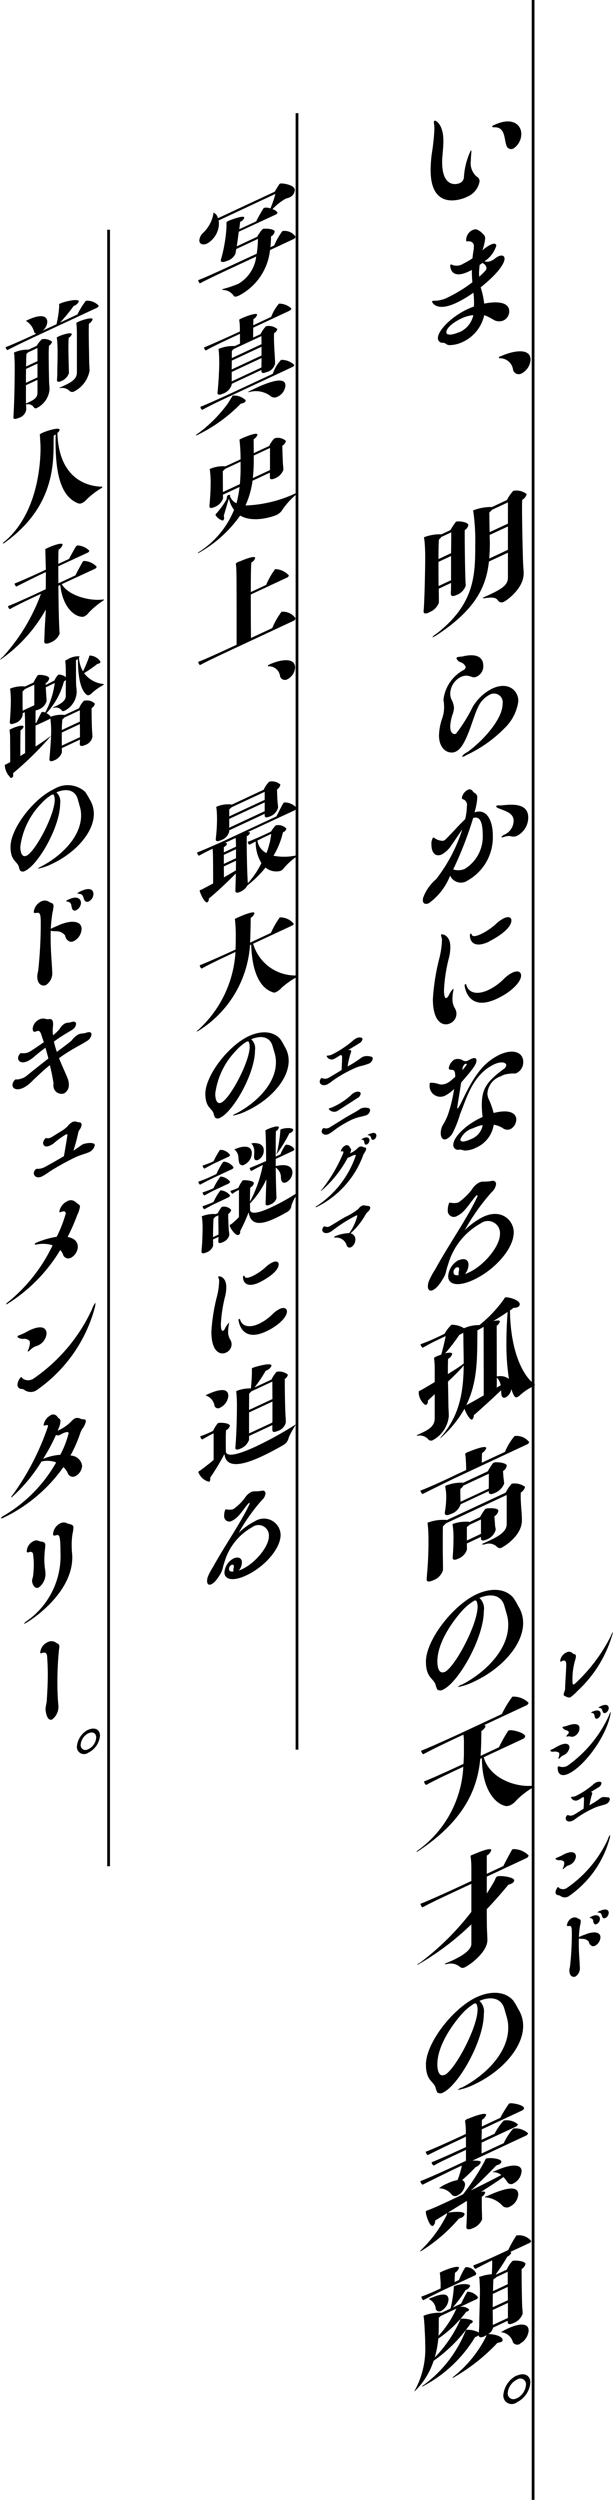 <svg xmlns="http://www.w3.org/2000/svg" width="120.06" height="489.249" viewBox="0 0 60.03 244.625">
  <defs>
    <style>
      .cls-1 {
        fill-rule: evenodd;
      }
    </style>
  </defs>
  <path id="_200_main-message-sp.svg" data-name="200% main-message-sp.svg" class="cls-1" d="M2247.31,104.08s-2.62,1.224-3.43,1.521a0.521,0.521,0,0,0,.17.318c0.58-.334,2.62-1.281,3.05-1.481l2.46-1.148a3.577,3.577,0,0,1-1.73,2.658,10.493,10.493,0,0,1-1.42.491,1.119,1.119,0,0,0-.13.042,0.094,0.094,0,0,0-.05.041,0.2,0.2,0,0,0,.15.045,1.294,1.294,0,0,1,.95.528c0.07,0.151.23,0.161,0.52,0.025a5.669,5.669,0,0,0,3.06-4.461l2.31-1.077a0.308,0.308,0,0,0,.19-0.244,1.318,1.318,0,0,0-1.28-.541,6.754,6.754,0,0,0-.81,1.414l-0.37.171a9.83,9.83,0,0,0,.06-1.053,0.723,0.723,0,0,0,.36-0.466c0-.307-1.02-0.332-1.15-0.274a1.12,1.12,0,0,0-.14.127,5.844,5.844,0,0,0-.43.644l-2,.933c0.07-.394.14-0.939,0.2-1.429l3.59-1.665a0.332,0.332,0,0,0,.21-0.207,0.813,0.813,0,0,0-.5-0.329,5.263,5.263,0,0,1,1.25-1.005,0.878,0.878,0,0,1,.14-0.056,1.844,1.844,0,0,0,.26-0.087,0.854,0.854,0,0,0,.54-0.729c0-.531-1.29-0.7-1.44-0.632a0.31,0.31,0,0,0-.06.041c-0.06.069-.31,0.483-0.47,0.752l-5.56,2.594a0.765,0.765,0,0,0-.43-0.549,0.168,0.168,0,0,0-.01.1,3.393,3.393,0,0,1-1.03,1.9,1.129,1.129,0,0,0-.35.715c0,0.349.33,0.515,0.76,0.314a2.3,2.3,0,0,0,1.16-1.916,1.827,1.827,0,0,0-.03-0.344l5.56-2.6a10.747,10.747,0,0,1-.49,1.43,0.968,0.968,0,0,0-.6-0.067,0.288,0.288,0,0,0-.08.055c-0.05.063-.49,0.812-0.71,1.268l-1.66.773,0.09-.729a0.629,0.629,0,0,0,.4-0.4c0-.316-1.48.279-1.52,0.3a1.1,1.1,0,0,0-.22.126v0.5a14.814,14.814,0,0,1-.55,3.2,0.146,0.146,0,0,0-.01.057c0,0.173.24,0.207,0.57,0.054a1.256,1.256,0,0,0,.88-0.76c0.02-.153.03-0.21,0.07-0.413l2.12-.991a10.447,10.447,0,0,1-.12,1.452ZM2247.15,111s-1.78.818-2.7,1.186a0.449,0.449,0,0,0,.17.3c0.74-.417,1.9-0.958,2.31-1.15l1.04-.484v0.966l-0.52.238-0.03-.006a3.638,3.638,0,0,0-1.51.267,0.056,0.056,0,0,0-.04.059c0,0.021.01,0.068,0.02,0.137,0.03,0.231.05,0.764,0.05,1.2,0,0.862-.11,2.427-0.17,2.877v0.05c0,0.226.23,0.2,0.51,0.077a1.365,1.365,0,0,0,.88-0.875v-0.092l2.91-1.359v0.1c0,0.257.24,0.225,0.48,0.115a1.107,1.107,0,0,0,.86-0.853V113.75c0-.2-0.02-0.481-0.04-0.862-0.03-.56-0.07-1.084-0.07-1.638,0-.144,0-0.3.01-0.457a0.677,0.677,0,0,0,.32-0.4,1.293,1.293,0,0,0-1.11-.283,2.919,2.919,0,0,0-.53.771l-0.73.341c0-.184,0-0.585.01-0.971l3.53-1.645a0.354,0.354,0,0,0,.21-0.223,1.74,1.74,0,0,0-1.14-.482,0.13,0.13,0,0,0-.09.011,4.152,4.152,0,0,0-.75,1.282l-1.76.823c0.01-.292.01-0.538,0.02-0.615a0.713,0.713,0,0,0,.36-0.413c0-.268-1.18.191-1.48,0.329l-0.04.02c-0.21.1-.23,0.119-0.23,0.16s0.01,0.077.02,0.165a6.233,6.233,0,0,1,.04.637v0.329Zm2.93,2.5c0,0.236-.01.466-0.01,0.651l-2.91,1.359v-0.923l2.92-1.363V113.5Zm0-.523-2.92,1.365c0-.3.01-0.6,0.01-0.866l2.91-1.359v0.86Zm-0.01-1.9,0.01,0.793-2.91,1.359c0-.3,0-0.553.01-0.712l0.18-.179Zm3.22,2.825a1.794,1.794,0,0,0-1.29-.5,3.509,3.509,0,0,0-.81,1.362l-4.08,1.9s-2.08.965-3.01,1.33a0.351,0.351,0,0,0,.18.3c0.74-.421,2.2-1.1,2.61-1.292l6.19-2.889A0.315,0.315,0,0,0,2253.29,113.9Zm-3.77,2.258c-0.21.1-.42,0.195-0.59,0.287a0.317,0.317,0,0,0-.15.1c0,0.02.04,0.021,0.13,0a2.375,2.375,0,0,1,2.01.364,0.606,0.606,0,0,0,.75.083,1.3,1.3,0,0,0,.75-1.077C2252.42,115.651,2252.36,114.839,2249.52,116.159Zm-1.47,1.529a1.156,1.156,0,0,0,.27-0.074,0.33,0.33,0,0,0,.22-0.259,1.671,1.671,0,0,0-1.28-.458,0.278,0.278,0,0,0-.07.117c-0.12.179-.16,0.276-0.42,0.668a13.438,13.438,0,0,1-2.88,2.9,0.633,0.633,0,0,0-.24.212c0,0.021.06,0,.16-0.045A15.226,15.226,0,0,0,2248.05,117.688Zm-4.17,25.266a0.527,0.527,0,0,0,.17.32c0.58-.335,2.63-1.287,3.05-1.484l6.12-2.855a0.308,0.308,0,0,0,.19-0.245,1.5,1.5,0,0,0-1.37-.641,7.284,7.284,0,0,0-.91,1.6l-2.08.968c-0.01-.5-0.02-2.474-0.02-4.257l3.52-1.641a0.332,0.332,0,0,0,.21-0.22,1.869,1.869,0,0,0-1.35-.622,7.84,7.84,0,0,0-.88,1.549l-1.5.7c0-1.5.02-2.8,0.06-2.9a0.729,0.729,0,0,0,.37-0.438c0-.307-1.29.234-1.52,0.344a0.61,0.61,0,0,0-.38.217c0,0.031.02,0.083,0.03,0.191,0.05,0.57.05,1.187,0.05,7.739l-0.33.153S2244.69,142.658,2243.88,142.954Zm8.74,1.7a1.412,1.412,0,0,0,.75-1.139c0-1.067-1.54-.76-2.5-0.31l-0.05.024a0.184,0.184,0,0,0-.12.113,0.06,0.06,0,0,0,.07.046,1.085,1.085,0,0,1,1.12.949A0.491,0.491,0,0,0,2252.62,144.654Zm-1.78,10.024a2.429,2.429,0,0,0-.54.782l-3.13,1.464c-0.01,0-.01-0.015-0.02-0.011a2.8,2.8,0,0,0-1.46.208,0.052,0.052,0,0,0-.04.049c0,0.032.01,0.069,0.02,0.145a7.877,7.877,0,0,1,.05.794,16.28,16.28,0,0,1-.12,2.151v0.061c0,0.237.22,0.213,0.51,0.08a1.177,1.177,0,0,0,.81-0.86c0-.031-0.01-0.057-0.01-0.1l3.48-1.623v0.155c0,0.256.23,0.227,0.46,0.125a1.292,1.292,0,0,0,.85-0.871c0-.215-0.04-0.371-0.06-0.741-0.02-.256-0.04-0.873-0.04-1.047a0.747,0.747,0,0,0,.33-0.476A1.224,1.224,0,0,0,2250.84,154.678Zm-0.45,2.887-3.48,1.621c0-.05.01-0.128,0.01-0.219V158.32l3.47-1.617v0.862Zm0-1.108-3.47,1.617v-0.688a1.537,1.537,0,0,0,.22-0.2l3.25-1.516v0.789Zm1.51,23.39c-0.63-.728-1.79-0.865-3.07-0.268-1.99.929-4.25,3.847-4.25,5.642,0,1.332.61,1.39,0.8,1.894a1.391,1.391,0,0,0,.16.44,0.415,0.415,0,0,0,.49.006c1.28-.6,3.41-4.31,3.41-6.586a1.19,1.19,0,0,0-.37-1.089c0.94-.406,1.83-0.267,2.09.656l0.22,0.749a3.187,3.187,0,0,1,.11.86c0,2.04-1.87,3.941-3.91,5a0.758,0.758,0,0,0-.32.209,5.229,5.229,0,0,0,1.38-.472c2.29-1.067,4.1-3.062,4.1-4.9a2.62,2.62,0,0,0-.42-1.435A4.408,4.408,0,0,0,2251.9,179.847Zm-5.76,6.236c-0.4.187-.59-0.245-0.59-0.882a7.384,7.384,0,0,1,2.04-4.212,4.589,4.589,0,0,1,1.06-.887l0.09-.007c0.15-.021.18,0.394,0.18,0.508C2248.92,182.091,2247.01,185.677,2246.14,186.083Zm5.79,2.667a14.661,14.661,0,0,1-.32,2.165,0.878,0.878,0,0,0-.07.213c0,0.009,0,.009.01,0.005a14.326,14.326,0,0,0,1.26-2.05l0.03-.014a0.517,0.517,0,0,0,.35-0.3c0-.286-0.91-0.215-1.22-0.068C2251.93,188.719,2251.93,188.73,2251.93,188.75Zm-2.15,2.924a1.039,1.039,0,0,0,.52-0.923c0-.828-1.08-0.732-1.21-0.677v0.011a0.3,0.3,0,0,0,.05.054,1.167,1.167,0,0,1,.23.773c0,0.174-.02.346-0.02,0.459C2249.35,191.874,2249.73,191.7,2249.78,191.674Zm-2.97,3.692a0.277,0.277,0,0,0,.19-0.2,1.283,1.283,0,0,0-.94-0.5,5.98,5.98,0,0,0-.68,1.134l-0.16.076c-0.07.035-.33,0.143-0.91,0.345a0.422,0.422,0,0,0,.17.3c0.53-.291.75-0.41,1.04-0.545Zm0.3,1.217a0.916,0.916,0,0,0-.91-0.3,0.162,0.162,0,0,0-.06.058,4.007,4.007,0,0,0-.34.558l-0.21.1c-0.01,0-.01-0.015-0.02-0.011a3,3,0,0,0-1.29.2,0.055,0.055,0,0,0-.05.05,0.682,0.682,0,0,0,.03.145c0.03,0.27.04,0.493,0.05,0.724,0,0.451-.01,1.133-0.05,1.819-0.05.562-.06,0.711-0.06,0.742,0,0.2.21,0.2,0.43,0.094a1.067,1.067,0,0,0,.71-0.668v-0.112c0-.114,0-0.3-0.01-0.509l0.54-.248c0,0.164-.02.3-0.02,0.416v0.018c0,0.228.2,0.187,0.42,0.087a1.041,1.041,0,0,0,.66-0.7,3.86,3.86,0,0,0-.05-0.427c-0.02-.187-0.06-1-0.06-1.5v-0.143A0.628,0.628,0,0,0,2247.11,196.583Zm-1.78,2.662c0-.546.02-1.292,0.05-1.808a1.787,1.787,0,0,0,.17-0.179l0.3-.143c0,0.513.02,1.451,0.02,1.88Zm0.73-5.928a6.041,6.041,0,0,0-.68,1.138l-0.16.076c-0.07.033-.33,0.14-0.91,0.341a0.417,0.417,0,0,0,.17.3c0.53-.29.75-0.41,1.04-0.545l1.29-.6a0.285,0.285,0,0,0,.19-0.205A1.3,1.3,0,0,0,2246.06,193.317Zm1.46-2.7c-0.03.01-.07,0.016-0.09,0.026s-0.01,0-.01.016a0.092,0.092,0,0,0,.03.026,1.079,1.079,0,0,1,.37.731,1.957,1.957,0,0,0,.09.607,0.336,0.336,0,0,0,.51.12,1.3,1.3,0,0,0,.71-1.09C2249.13,190.2,2248.22,190.319,2247.52,190.619Zm-3.04,1.928c0.64-.348.82-0.446,1.22-0.632l1.11-.517a0.282,0.282,0,0,0,.19-0.192,1.179,1.179,0,0,0-.95-0.5,0.263,0.263,0,0,0-.09.073,9.8,9.8,0,0,0-.58,1.046l-0.16.077c-0.07.034-.33,0.143-0.91,0.344A0.479,0.479,0,0,0,2244.48,192.547Zm-0.42,1.569c0.53-.29,1.12-0.583,1.53-0.774l1.56-.727a0.282,0.282,0,0,0,.19-0.2,1.335,1.335,0,0,0-.88-0.553,0.2,0.2,0,0,0-.1.017,0.209,0.209,0,0,0-.08.068,7.579,7.579,0,0,0-.62,1.129l-0.6.277a12.008,12.008,0,0,1-1.16.462A0.4,0.4,0,0,0,2244.06,194.116Zm3.94,13.245c-0.03-.1-0.08-0.126-0.12-0.112a0.131,0.131,0,0,0-.05.126c0,0.051.25,2.246,2.7,1.1,1.26-.589,2.04-1.426,2.04-1.949,0-.317-0.28-0.454-0.73-0.244a2.762,2.762,0,0,0-.71.53,4.772,4.772,0,0,1-1.27.9C2248.99,208.127,2248.22,208.034,2248,207.361Zm-1,1.889a1.44,1.44,0,0,1-.19-0.77,3.351,3.351,0,0,1,.07-0.66,1.017,1.017,0,0,0,.02-0.132c0-.042-0.01-0.058-0.03-0.047a2.381,2.381,0,0,0-.39.592,0.505,0.505,0,0,1-.16.178c-0.17.077-.22-0.278-0.22-0.648a13.78,13.78,0,0,1,.41-2.7,3.818,3.818,0,0,0,.12-0.918c0-1.026-.69-1.09-0.74-1.066a0.074,0.074,0,0,0-.04.065,0.584,0.584,0,0,0,.06.213,0.977,0.977,0,0,1,.02.226,6.89,6.89,0,0,1-.21,1.45,18.053,18.053,0,0,0-.55,3.476c0,1.96.86,2.308,1.44,2.035a0.9,0.9,0,0,0,.54-0.8A0.87,0.87,0,0,0,2247,209.25Zm2.88-5.578c0.3-.139,1.88-0.978,1.88-1.757,0-.268-0.24-0.374-0.62-0.191a2.526,2.526,0,0,0-.69.494,5.457,5.457,0,0,1-1.26.845c-0.37.171-.69,0.238-0.76,0.047-0.03-.09-0.07-0.111-0.09-0.1a0.229,0.229,0,0,0-.07.194C2248.27,203.459,2248.46,204.336,2249.88,203.672Zm-2.36,16.192c0,0.226.21,0.207,0.48,0.085a1.457,1.457,0,0,0,.86-0.865v-0.378l2.28-1.064v0.472c0,0.256.24,0.224,0.47,0.12a1.176,1.176,0,0,0,.85-0.848v-0.01c0-.206-0.02-0.484-0.04-0.863-0.03-.592-0.06-2.074-0.06-2.957v-0.431a0.642,0.642,0,0,0,.3-0.419,1.276,1.276,0,0,0-1.1-.278,0.21,0.21,0,0,0-.06.059,3.623,3.623,0,0,0-.45.7l-1.66.775a13.347,13.347,0,0,0,1.1-1.64,0.875,0.875,0,0,0,.57-0.5c0-.351-1.58.11-1.8,0.2-0.11.053-.13,0.063-0.13,0.094a0.646,0.646,0,0,1,.01.077v0.153c0,0.472-.05,1.291-0.1,1.705a3.559,3.559,0,0,0-1.28.2c-0.15.073-.16,0.078-0.16,0.107s0.01,0.058.02,0.134a13.449,13.449,0,0,1,.05,1.361c0,0.749-.03,2.63-0.15,3.958v0.051Zm1.35-5.3a1.973,1.973,0,0,0,.2-0.219l2.07-.962,0.01,1.709-2.29,1.067C2248.86,215.444,2248.87,214.783,2248.87,214.568Zm-0.01,1.839,2.29-1.066v1.776l-0.01.28-2.28,1.062v-2.052Zm-4.05-1.781-0.13.062a0.144,0.144,0,0,0-.06.044,0.04,0.04,0,0,0,.03.027,1.251,1.251,0,0,1,.83,1.021,0.377,0.377,0,0,0,.58.14,1.417,1.417,0,0,0,.77-1.129C2246.83,213.765,2245.37,214.363,2244.81,214.626Zm4.58,12.449a6.264,6.264,0,0,0-1.55,1.121A18.283,18.283,0,0,1,2250.1,225a1.036,1.036,0,0,0,.37-0.676,0.263,0.263,0,0,0-.33-0.266,3.784,3.784,0,0,1-.67.063,0.848,0.848,0,0,0-.42.074,1.655,1.655,0,0,0-.62.6,5,5,0,0,1-1.11,1.068,1.289,1.289,0,0,1-.66.025,0.322,0.322,0,0,0-.12.011,1.508,1.508,0,0,0-.12.631,0.512,0.512,0,0,0,.8.459,1.9,1.9,0,0,0,.51-0.372c0.35-.337.82-1.07,1.08-1.323a0.331,0.331,0,0,1,.03-0.025,0.052,0.052,0,0,1,.08.043v0.022c-0.84,1.827-2.33,3.915-3.58,6.17a6.5,6.5,0,0,0-.5.932,1.342,1.342,0,0,0-.09.454c0,0.286.14,0.454,0.42,0.325a1.408,1.408,0,0,0,.35-0.263,4.815,4.815,0,0,0,.45-0.611,2.207,2.207,0,0,0,.34-0.825c0.04-.164.09-0.33,0.15-0.5a5.728,5.728,0,0,1,2.71-3.388,1.019,1.019,0,0,1,1.63.9c0,0.995-1.32,2.6-2.59,3.194a2.179,2.179,0,0,1-.36.148,1.211,1.211,0,0,0,.31-0.79c0-.472-0.4-0.583-0.82-0.387a1.658,1.658,0,0,0-.89,1.37c0,0.656.77,0.924,2.13,0.288,1.78-.828,3.37-2.6,3.37-3.984A1.635,1.635,0,0,0,2249.39,227.075Zm-2.03,4.5a1.094,1.094,0,0,0-.04.274,0.512,0.512,0,0,0,.01.13c-0.21.007-.43,0.016-0.43-0.27a0.416,0.416,0,0,1,.25-0.382,0.14,0.14,0,0,1,.22.139A0.425,0.425,0,0,1,2247.36,231.571Zm-22.34-119.412a0.469,0.469,0,0,0,.17.29c0.71-.371,2.18-1.071,2.59-1.262l6.15-2.865a0.342,0.342,0,0,0,.21-0.215,1.545,1.545,0,0,0-1.26-.488,7.606,7.606,0,0,0-.83,1.344l-1.7.793a16.935,16.935,0,0,0,1.34-1.633,0.777,0.777,0,0,0,.5-0.438c0-.319-1.4.008-1.8,0.194l-0.09.043c-0.05.02-.06,0.024-0.06,0.035a0.343,0.343,0,0,1,.03.093v0.042a10.21,10.21,0,0,1-.27,1.826l-1.37.635a1.15,1.15,0,0,0,.47-0.871c0-.482-0.45-0.87-1.93-0.177l-0.07.034a0.13,0.13,0,0,0-.08.053,0.052,0.052,0,0,0,.03.022,1.809,1.809,0,0,1,.78,1.107,0.286,0.286,0,0,0,.2.115l-0.03.014S2225.89,111.836,2225.02,112.159Zm8.52-2.722c0-.237-0.95.03-1.43,0.253-0.13.074-.16,0.078-0.16,0.129a0.31,0.31,0,0,0,.01.087c0.02,0.215.04,0.638,0.04,0.956v3.773c0,0.687-.62.995-1.37,1.345l-0.16.076a1.254,1.254,0,0,0-.15.061c-0.04.015-.04,0.02-0.04,0.03a0.3,0.3,0,0,0,.18.006,1.024,1.024,0,0,1,.83.3,0.394,0.394,0,0,0,.48.02,2.839,2.839,0,0,0,1.47-2.006c0-.358-0.04-0.7-0.04-0.984,0-.38-0.04-1.9-0.04-2.864,0-.348.01-0.629,0.02-0.757A0.793,0.793,0,0,0,2233.54,109.437Zm-3.97,2.19a1.254,1.254,0,0,0-1-.245,3.243,3.243,0,0,0-.51.65l-0.8.374a0.027,0.027,0,0,0-.02,0,3.215,3.215,0,0,0-1.34.256,0.074,0.074,0,0,0-.06.058c0,0.042.02,0.094,0.03,0.191,0.04,0.711.04,0.916,0.04,1.029,0,2.531-.07,4.205-0.13,5.072v0.021c0,0.2.25,0.171,0.49,0.06a1.016,1.016,0,0,0,.77-0.828v-0.01c0-.053,0-0.267-0.02-0.5l0.09,0a0.653,0.653,0,0,1,.66.273,0.224,0.224,0,0,0,.34.068,2.257,2.257,0,0,0,1.21-1.755c0-.223-0.03-0.579-0.04-0.729-0.01-.293-0.04-1.653-0.04-2.625a9.515,9.515,0,0,1,.03-0.968A0.667,0.667,0,0,0,2229.57,111.627Zm-1.43,4.993c-0.01.516-.34,0.69-0.99,0.995l-0.13.058-0.01-.363v-1.426l1.13-.526v1.262Zm0-1.5-1.13.528c0-.452,0-0.924.01-1.36l1.12-.521v1.353Zm0-1.59-1.12.522c0.02-.569.02-1.032,0.04-1.226l0.16-.156,0.92-.431v1.291Zm1.91,1.808v0.03c0,0.2.17,0.227,0.41,0.118a1.335,1.335,0,0,0,.76-0.775c0-.051-0.01-0.344-0.02-0.779-0.02-.749-0.03-1.33-0.03-1.771,0-.4.01-0.7,0.03-0.918a0.616,0.616,0,0,0,.3-0.358c0-.2-0.82,0-1.3.229-0.14.076-.17,0.07-0.17,0.112a1.349,1.349,0,0,0,.03.19c0.01,0.047.05,0.571,0.05,1.279,0,0.419-.01.99-0.03,1.829A7.873,7.873,0,0,1,2230.05,115.339Zm-5.21,16.013a0.471,0.471,0,0,0,.09-0.054c5.27-3.791,4.73-8.439,4.8-10.473,0.07-.045.14-0.092,0.19-0.128,0,0.227-.01.457-0.01,0.672,0,3.774.75,5.491,2.22,6.08a0.549,0.549,0,0,0,.4-0.043,1.383,1.383,0,0,0,.41-0.325,7.417,7.417,0,0,1,1.39-1.082,0.468,0.468,0,0,0,.18-0.152,0.23,0.23,0,0,0-.18-0.038c-1.51-.064-4.11-0.927-4.24-5.254a0.562,0.562,0,0,0,.22-0.3c0-.3-1.22.075-1.69,0.291a0.892,0.892,0,0,0-.26.164c0,0.022.01,0.048,0.02,0.115,0.05,0.826.06,0.925,0.06,1.17,0,2.2-.51,6.68-3.56,9.219a0.305,0.305,0,0,0-.13.153C2224.75,131.384,2224.79,131.376,2224.84,131.352Zm9.71,5.5c-1.22.179-3.37-.344-4.03-1.5l3.22-1.49a0.325,0.325,0,0,0,.2-0.209,1.746,1.746,0,0,0-1.28-.571,0.33,0.33,0,0,0-.07.054c-0.05.065-.52,0.912-0.73,1.355l-1.67.779c-0.01-.6-0.01-1.166-0.01-1.668l2.83-1.308a0.335,0.335,0,0,0,.21-0.207,1.693,1.693,0,0,0-1.19-.524,0.622,0.622,0,0,0-.11.09c-0.05.055-.49,0.844-0.69,1.228l-1.05.488c0-.74.01-1.268,0.03-1.4a0.8,0.8,0,0,0,.39-0.481c0-.275-1.06.129-1.45,0.311a1.039,1.039,0,0,0-.26.15,0.458,0.458,0,0,1,.02.1l0.05,1.881-0.22.107s-1.93.9-2.84,1.253a0.44,0.44,0,0,0,.17.3c0.75-.389,2.04-1.024,2.45-1.215l0.44-.206c0,0.514,0,1.087-.01,1.677l-0.85.4s-1.93.9-2.84,1.254a0.381,0.381,0,0,0,.17.3c0.73-.418,2.04-1.028,2.45-1.22l0.6-.277a18.627,18.627,0,0,1-3.73,6.16,1.029,1.029,0,0,0-.27.279c0,0.009.01,0,.03,0a14.633,14.633,0,0,0,4.45-4.916c-0.04.8-.1,1.555-0.12,2.13-0.01.486-.03,0.8-0.04,0.992v0.01c0,0.287.31,0.248,0.62,0.1a1.529,1.529,0,0,0,.89-0.862V140.18c-0.09-1.079-.12-4.039-0.12-4.664l0.18-.082c0.3,2.657,1.87,3.3,2.38,3.065a1.269,1.269,0,0,0,.42-0.373,8.015,8.015,0,0,1,1.37-1.14,0.366,0.366,0,0,0,.12-0.121C2234.66,136.844,2234.61,136.849,2234.55,136.857Zm-1.84,7.21a15.268,15.268,0,0,0,1.31-.916,0.355,0.355,0,0,0,.16-0.036,0.2,0.2,0,0,0,.13-0.174,1.311,1.311,0,0,0-1.07-.6,0.1,0.1,0,0,0-.03.086,13.778,13.778,0,0,1-.61,1.462,2.957,2.957,0,0,1-.4-1.351,0.222,0.222,0,0,0,.06-0.121,1.946,1.946,0,0,0-1.17.3l-0.08.038c-0.15.072-.15,0.1-0.15,0.113a0.324,0.324,0,0,0,.01.088c0.02,0.185.03,0.386,0.04,0.595,0,0.1.01,0.466,0.01,0.9l-0.03-.017a1.111,1.111,0,0,0-.71-0.224,1.994,1.994,0,0,0-.38.576s-0.7.362-.86,0.435v-0.166a0.715,0.715,0,0,0,.35-0.47c0-.317-0.97-0.386-1.09-0.332a0.242,0.242,0,0,0-.07.063,5.669,5.669,0,0,0-.38.669l-0.83.387-0.03-.007a3.152,3.152,0,0,0-1.28.159c-0.06.027-.1,0.037-0.12,0.046a0.047,0.047,0,0,0-.03.046c0,0.02.01,0.056,0.02,0.133,0.02,0.176.05,0.624,0.05,0.94,0,0.831-.06,1.74-0.1,2.128v0.043c0,0.235.22,0.223,0.47,0.11a1.072,1.072,0,0,0,.79-0.811v-0.174l0.2-.1V147.9c0.04,0.462.04,1.528,0.04,3.98-0.15.09-.32,0.188-0.47,0.291,0-.811.01-2.353,0.02-2.52a0.615,0.615,0,0,0,.3-0.345c0-.246-0.75-0.01-1.11.158-0.24.114-.26,0.123-0.26,0.164s0.01,0.088.02,0.2c0.02,0.245.03,0.375,0.03,0.651s0.01,1.524.01,2.282a5.175,5.175,0,0,1-.53.274,1.77,1.77,0,0,0,.47,1.15,0.194,0.194,0,0,0,.23.115,0.344,0.344,0,0,0,.12-0.323,0.575,0.575,0,0,0-.01-0.129,32.681,32.681,0,0,0,3.69-3.619c0-.01-0.01,0-0.02,0-0.05.024-.18,0.127-0.41,0.293-0.18.137-.58,0.407-1.06,0.714v-2.042l1.31-.611a0.565,0.565,0,0,0,.14-0.1c0,0.02.01,0.046,0.01,0.075a10.432,10.432,0,0,1,.07,1.061c0,0.573-.03,1.239-0.17,2.845v0.029c0,0.226.21,0.223,0.45,0.108a1.3,1.3,0,0,0,.77-0.779v-0.011c0-.061,0-0.194-0.01-0.414l1.78-.834-0.02.421c0,0.276.28,0.219,0.51,0.114a1.081,1.081,0,0,0,.73-0.785c0-.134-0.01-0.324-0.02-0.482-0.03-.172-0.06-1.365-0.06-2.043V147.48a0.66,0.66,0,0,0,.32-0.436,1.081,1.081,0,0,0-.95-0.3,0.343,0.343,0,0,0-.12.013,2.216,2.216,0,0,0-.48.738l-1.41.658a0.031,0.031,0,0,1-.03-0.006,2.873,2.873,0,0,0-1.33.176,1.156,1.156,0,0,0-.42-0.347,7.279,7.279,0,0,0,1.71-3.1,2.089,2.089,0,0,0,.19-0.152c-0.01.682-.01,1.43-0.01,1.554,0,0.266-.11.606-0.97,1.008l-0.1.043c-0.06.029-.11,0.042-0.14,0.056a0.136,0.136,0,0,0-.05.035c0,0.021.04,0.021,0.16,0.014a0.732,0.732,0,0,1,.68.23c0.07,0.132.16,0.139,0.31,0.072a2.16,2.16,0,0,0,1.18-1.782V145.9c-0.01-.314-0.03-0.406-0.05-0.617s-0.02-1.589-.02-2.193v-0.279l0.19-.148c0,2.246.42,3.211,0.89,3.533a0.237,0.237,0,0,0,.24-0.008,0.909,0.909,0,0,0,.28-0.216,5.281,5.281,0,0,1,1.02-.72,0.2,0.2,0,0,0,.11-0.1,0.12,0.12,0,0,0-.1-0.037A2.692,2.692,0,0,1,2232.71,144.067Zm-4.88,3.137-1.14.535-0.01-.272v-1.61a1.427,1.427,0,0,0,.22-0.227l0.93-.437V147.2Zm2.75,1.395a1.779,1.779,0,0,0,.19-0.188l1.52-.713v1.107l-1.77.828A10.3,10.3,0,0,1,2230.58,148.6Zm-0.06,1.28,1.77-.827c0.01,0.508.01,1.02,0.01,1.278l-1.78.83v-1.281Zm-1.63-1.958a0.549,0.549,0,0,0-.3-0.055,0.2,0.2,0,0,0-.07.063c-0.12.192-.38,0.771-0.5,0.993l-0.07.034c0-.626,0-1.148.01-1.235l0.04-.028a0.659,0.659,0,0,0,.27-0.079,1.247,1.247,0,0,0,.76-0.8v-0.01c0-.216-0.03-0.54-0.04-0.73l-0.04-.617,0.88-.432A8.243,8.243,0,0,1,2228.89,147.921Zm3.93,7.77a2.543,2.543,0,0,0-3.08-.268c-1.99.929-4.24,3.847-4.24,5.643,0,1.333.6,1.389,0.8,1.893a1.744,1.744,0,0,0,.15.439,0.413,0.413,0,0,0,.49.007c1.28-.6,3.42-4.31,3.42-6.584a1.215,1.215,0,0,0-.37-1.09c0.93-.406,1.82-0.269,2.09.653l0.21,0.751a2.853,2.853,0,0,1,.12.862c0,2.038-1.88,3.939-3.92,4.995a0.888,0.888,0,0,0-.32.208,5.279,5.279,0,0,0,1.39-.471c2.28-1.067,4.1-3.061,4.1-4.9a2.7,2.7,0,0,0-.42-1.433A6.448,6.448,0,0,0,2232.82,155.691Zm-5.76,6.237c-0.4.186-.6-0.246-0.6-0.883a7.384,7.384,0,0,1,2.04-4.212,4.683,4.683,0,0,1,1.07-.887l0.08-.006c0.15-.021.18,0.4,0.18,0.506C2229.83,157.934,2227.93,161.521,2227.06,161.928Zm4.18,4.258a1.164,1.164,0,0,0-.3.179,0.141,0.141,0,0,0,.11.051c0.49,0.083.36,0.407,0.49,0.708a0.268,0.268,0,0,0,.41.127,0.845,0.845,0,0,0,.45-0.7C2232.4,166.158,2232.05,165.808,2231.24,166.186Zm-1.53.7a0.3,0.3,0,0,0-.18-0.325,0.771,0.771,0,0,1-.27-0.13,0.783,0.783,0,0,0-.77-0.022,1.288,1.288,0,0,0-.71,1.006c0,0.133.09,0.142,0.25,0.109,0.41-.077.43,0.2,0.43,1.185a42.764,42.764,0,0,1-.25,4.474c-0.02.122-.06,0.223-0.07,0.32a2.3,2.3,0,0,0-.02.256c0,0.728.46,1.006,0.86,0.82a1.387,1.387,0,0,0,.6-1.346c-0.02-.728-0.15-1.9-0.15-3.243,0-.227,0-0.473.01-0.714a0.047,0.047,0,0,0,.03,0,2.083,2.083,0,0,0,.47.047,1.072,1.072,0,0,1,.91.415,0.737,0.737,0,0,0,.48.606,0.586,0.586,0,0,0,.37-0.058,1.406,1.406,0,0,0,.76-1.187c0-.827-1.06-0.911-2.33-0.328-0.12.057-.53,0.228-0.53,0.228a1.727,1.727,0,0,0-.16.093c0.03-.493.08-1.017,0.16-1.539A4.507,4.507,0,0,0,2229.71,166.889Zm3.04-.6a0.29,0.29,0,0,0,.42.112,0.84,0.84,0,0,0,.45-0.7c0-.573-0.53-0.627-1.19-0.316a1.308,1.308,0,0,0-.39.232c0,0.022.04,0.032,0.12,0.035C2232.67,165.67,2232.59,166,2232.75,166.292Zm-6.02,17.388a1.679,1.679,0,0,1-.58.153,0.585,0.585,0,0,0-.18,0,0.777,0.777,0,0,0-.28.54c0,0.369.43,0.567,1.05,0.281a3.1,3.1,0,0,0,.81-0.592c0.59-.585,1.2-1.137,1.8-1.634a17.42,17.42,0,0,1,.36,1.783c0,0.061-.01.115-0.01,0.178a0.8,0.8,0,0,0,1.03.815,0.932,0.932,0,0,0,.48-0.872,1.615,1.615,0,0,0-.08-0.5c-0.16-.461-0.54-1.218-0.88-2.087,0.35-.254.7-0.489,1.06-0.705,0.62-.384,1.29-0.718,1.7-0.99a0.859,0.859,0,0,0,.42-0.627c0-.173-0.13-0.288-0.46-0.185a1.537,1.537,0,0,1-.39.089,1.228,1.228,0,0,0-.44.1,2.164,2.164,0,0,0-.66.594c-0.09.1-.7,0.554-1.44,1.116a8.527,8.527,0,0,1-.29-1.016l0.29-.205c0.56-.4,1.17-0.731,1.54-0.973a0.749,0.749,0,0,0,.34-0.543c0-.173-0.14-0.293-0.46-0.185a1.442,1.442,0,0,1-.32.06,1.126,1.126,0,0,0-.32.079,1.38,1.38,0,0,0-.51.536,4.23,4.23,0,0,1-.65.618,3.665,3.665,0,0,1-.03-0.468c0-.112.01-0.219,0.02-0.327a2.483,2.483,0,0,0,.02-0.285c0-.288-0.07-0.572-0.41-0.5a0.706,0.706,0,0,1-.35-0.032,0.83,0.83,0,0,0-.59.063,1.1,1.1,0,0,0-.65.9c0,0.164.04,0.411,0.36,0.262,0.27-.126.39,0.023,0.49,0.346l0.24,0.719c-0.27.186-1.25,0.871-1.46,0.966a1.255,1.255,0,0,1-.71.1,0.14,0.14,0,0,0-.1.009,0.643,0.643,0,0,0-.25.467c0,0.33.33,0.591,0.94,0.309a2.845,2.845,0,0,0,.63-0.428c0.34-.292.72-0.6,1.11-0.886,0.09,0.316.19,0.661,0.29,1.055-0.94.734-1.92,1.52-2.17,1.722A2.195,2.195,0,0,1,2226.73,183.68Zm5.93,6.455a1.768,1.768,0,0,0-.3.184c-0.26.191-.48,0.332-0.7,0.478a16.574,16.574,0,0,0,.48-1.793,0.713,0.713,0,0,1,.13-0.267,0.968,0.968,0,0,0,.19-0.476,0.226,0.226,0,0,0-.24-0.238l-0.18-.028a0.564,0.564,0,0,0-.48,0,1.516,1.516,0,0,0-.49.439,3.157,3.157,0,0,1-.64.476l-0.86.536a0.481,0.481,0,0,1-.13.067,0.607,0.607,0,0,1-.38.065,0.12,0.12,0,0,0-.11-0.01,0.74,0.74,0,0,0-.26.484c0,0.093.08,0.526,0.7,0.234a1.692,1.692,0,0,0,.44-0.289,7.139,7.139,0,0,1,1.11-.793c0.07-.03.13-0.03,0.13,0.042,0,0.133-.3,1.876-0.34,2.089-0.84.5-1.74,1-1.92,1.089a1.4,1.4,0,0,1-.65.149,0.275,0.275,0,0,0-.13.01,0.505,0.505,0,0,0-.25.412c0,0.277.29,0.564,0.81,0.32a2.193,2.193,0,0,0,.21-0.116c0.18-.106.4-0.269,0.68-0.45a25.29,25.29,0,0,1,2.27-1.255c0.13-.063.27-0.126,0.39-0.172,0.37-.142.74-0.243,1.03-0.366l0.03-.014a0.943,0.943,0,0,0,.55-0.681C2233.75,189.9,2232.82,190.062,2232.66,190.135Zm-7.61,15.687c0,0.02.05,0.017,0.13-.022a15.759,15.759,0,0,0,5.19-5.28,1.418,1.418,0,0,1,.26.409,0.544,0.544,0,0,0,.78.354,1.285,1.285,0,0,0,.68-1.086,0.867,0.867,0,0,0-.44-0.757,1.725,1.725,0,0,0-.56-0.2,19.032,19.032,0,0,0,.94-2.136,2.929,2.929,0,0,0,.27-0.807,0.279,0.279,0,0,0-.12-0.241,1.646,1.646,0,0,1-.28-0.209,0.7,0.7,0,0,0-.85-0.1,1.39,1.39,0,0,0-.77,1.03c0,0.061.04,0.073,0.19,0.01,0.09-.031.44-0.152,0.44,0.164a12.668,12.668,0,0,1-.89,2.273,8.4,8.4,0,0,0-1.97.568,0.31,0.31,0,0,0-.18.144c0,0.051.08,0.07,0.19,0.047a3.069,3.069,0,0,1,1.56.074,15.894,15.894,0,0,1-4.31,5.514A0.774,0.774,0,0,0,2225.05,205.822Zm1.54,8.285a0.681,0.681,0,0,1,.31.135,1.063,1.063,0,0,0,1.1.032,14.379,14.379,0,0,0,5.75-8.1,2.2,2.2,0,0,0,.07-0.413c0-.052-0.01-0.065-0.03-0.057a2.272,2.272,0,0,0-.32.629,16.7,16.7,0,0,1-5.68,6.743,0.94,0.94,0,0,1-1.08.034c-0.09-.095-0.13-0.179-0.19-0.15a1.2,1.2,0,0,0-.34.752A0.405,0.405,0,0,0,2226.59,214.107Zm0.6-3.681c0,0.031.02,0.042,0.05,0.027a0.5,0.5,0,0,0,.13-0.1,2.083,2.083,0,0,1,.5-0.379,0.7,0.7,0,0,1,.11-0.036,1.478,1.478,0,0,0,.2-0.075,1.424,1.424,0,0,0,.85-1.147c0-.633-0.55-0.858-1.64-0.351-0.15.071-.31,0.159-0.47,0.25l-0.11.054c-0.1.046-.24,0.11-0.32,0.137s-0.13.053-.17,0.07a0.173,0.173,0,0,0-.14.114c0,0.042.04,0.175,0.52,0.234a0.729,0.729,0,0,1,.65.175,0.585,0.585,0,0,1,.05.233,1.938,1.938,0,0,1-.18.681A0.328,0.328,0,0,0,2227.19,210.426Zm5.32,11.193a1.166,1.166,0,0,0-1.14-.988,13.563,13.563,0,0,0,.96-2.192,2.174,2.174,0,0,1,.19-0.405,1.847,1.847,0,0,0,.36-0.753,0.182,0.182,0,0,0-.21-0.189,1.422,1.422,0,0,1-.31-0.059,0.652,0.652,0,0,0-.55-0.041,1.269,1.269,0,0,0-.34.278,4.145,4.145,0,0,1-1.35.928l0.07-.176a2.2,2.2,0,0,0,.2-0.725,0.317,0.317,0,0,0-.17-0.314,1.62,1.62,0,0,1-.19-0.216,0.472,0.472,0,0,0-.6-0.082,1.371,1.371,0,0,0-.69.94c0,0.1.09,0.08,0.17,0.054,0.19-.069.26-0.031,0.26,0.094a25.24,25.24,0,0,1-3.48,6.738,0.488,0.488,0,0,0-.12.2c0,0.02.02,0.021,0.05,0.007a15.619,15.619,0,0,0,2.91-3.5,2.415,2.415,0,0,1,1.44.088,14.112,14.112,0,0,1-5.12,5.207,0.736,0.736,0,0,0-.29.236c0,0.053.11,0.035,0.25-.031l0.05-.025a15.253,15.253,0,0,0,5.82-4.932,1.9,1.9,0,0,1,.42.572,0.529,0.529,0,0,0,.76.313A1.218,1.218,0,0,0,2232.51,221.619Zm-2.14-1.063a5.291,5.291,0,0,0-1.68.406,18.72,18.72,0,0,0,1.26-2.341l0.01-.006a0.354,0.354,0,0,0,.36,0c0.08-.038.18-0.095,0.29-0.148,0.44-.2.58-0.155,0.58-0.011A9.556,9.556,0,0,1,2230.37,220.556Zm0.99,6.8a1.78,1.78,0,0,1-.46-0.154,0.731,0.731,0,0,0-.52.06,1.262,1.262,0,0,0-.71,1.027v0.03c0,0.175.1,0.167,0.28,0.117,0.3-.093.44-0.073,0.44,1.619a7.786,7.786,0,0,1-3.32,6.79,0.66,0.66,0,0,0-.24.235c0,0.019.03,0.015,0.09-.014,0.38-.177,4.63-2.844,4.63-6.483,0-.125-0.01-0.242-0.02-0.361a8.251,8.251,0,0,1-.04-0.825,6.446,6.446,0,0,1,.09-1.146,3.655,3.655,0,0,0,.08-0.543A0.3,0.3,0,0,0,2231.36,227.359Zm-2.46,2.1a0.319,0.319,0,0,0-.27-0.388,1.214,1.214,0,0,1-.38-0.091,0.569,0.569,0,0,0-.5.031,1.161,1.161,0,0,0-.66.977c0,0.144.09,0.151,0.24,0.1a0.254,0.254,0,0,1,.38.2,8.669,8.669,0,0,1,.07,1.015c0,0.3-.02.621-0.06,1.041-0.02.206-.11,0.372-0.11,0.566,0,0.257.24,0.834,0.65,0.638a1.623,1.623,0,0,0,.66-1.4,2.331,2.331,0,0,0-.02-0.257,7.279,7.279,0,0,1-.09-1.085c0-.257.02-0.543,0.05-0.9A3.729,3.729,0,0,0,2228.9,229.46Zm1.24,9.579a0.641,0.641,0,0,1-.17-0.083,0.763,0.763,0,0,0-.85-0.052,1.217,1.217,0,0,0-.71,1c0,0.164.14,0.048,0.21,0.034,0.27-.043.43-0.049,0.47,0.409,0.04,0.627.06,1.182,0.06,1.706,0,0.819-.04,1.6-0.1,2.554-0.01.261-.12,0.539-0.12,0.889,0,0.123.13,1.2,0.65,0.96a1.534,1.534,0,0,0,.61-1.293,0.727,0.727,0,0,0-.01-0.149c-0.05-.5-0.09-1.28-0.09-2.222,0-.914.04-1.988,0.15-3.109a1.867,1.867,0,0,0,.04-0.361A0.264,0.264,0,0,0,2230.14,239.039Zm2.98,8.416a2.047,2.047,0,0,0-1.12,1.656,0.7,0.7,0,0,0,1.12.6,2.039,2.039,0,0,0,1.14-1.659C2234.26,247.427,2233.75,247.163,2233.12,247.455Zm0,1.9a0.468,0.468,0,0,1-.75-0.416,1.37,1.37,0,0,1,.75-1.123c0.44-.2.77-0.01,0.77,0.41A1.367,1.367,0,0,1,2233.12,249.353Zm23.44-65.069a1.8,1.8,0,0,0,.39-0.259,12.658,12.658,0,0,1,2.08-1.216,5.414,5.414,0,0,1,.65-0.26,6.113,6.113,0,0,0,.89-0.26,0.622,0.622,0,0,0,.4-0.492,0.206,0.206,0,0,0-.22-0.209,1.2,1.2,0,0,0-.74.024,1.112,1.112,0,0,0-.23.145,11.713,11.713,0,0,1-1.27.805,8.288,8.288,0,0,1,.32-1.371,0.311,0.311,0,0,0,.03-0.125c0-.087-0.07-0.141-0.32-0.093,0.46-.281.9-0.542,1.09-0.669a0.609,0.609,0,0,0,.34-0.415c0-.189-0.32-0.221-0.59-0.1a2.1,2.1,0,0,0-.44.324,10.244,10.244,0,0,1-1.9,1.251,1.068,1.068,0,0,1-.37.123,0.515,0.515,0,0,0-.17.023,0.052,0.052,0,0,0-.04.046,0.529,0.529,0,0,0,.77.241,3.278,3.278,0,0,0,.45-0.273l0.08-.052c0.21-.063.21,0.065,0.21,0.2,0,0.339-.03.891-0.05,1.241-0.96.58-1.19,0.72-1.3,0.772a0.7,0.7,0,0,1-.6.016,0.1,0.1,0,0,0-.08,0,0.474,0.474,0,0,0-.16.333C2255.78,184.313,2256.09,184.5,2256.56,184.284Zm0.94,2.623a0.84,0.84,0,0,0,.12-0.06c0.48-.306,1.5-0.966,1.86-1.2a0.563,0.563,0,0,0,.31-0.427c0-.247-0.37-0.227-0.59-0.121a1.274,1.274,0,0,0-.39.3,6.767,6.767,0,0,1-1.66,1.095,1.739,1.739,0,0,1-.29.116,0.973,0.973,0,0,0-.14.051,0.069,0.069,0,0,0-.06.059A0.658,0.658,0,0,0,2257.5,186.907Zm3.21-.059a0.213,0.213,0,0,0-.22-0.226,1.2,1.2,0,0,0-.64.034,1.106,1.106,0,0,0-.2.122c-0.48.316-.98,0.558-1.46,0.857-1.47.911-1.47,0.911-1.5,0.927a0.653,0.653,0,0,1-.48.033,0.121,0.121,0,0,0-.08,0,0.468,0.468,0,0,0-.16.317c0,0.228.3,0.44,0.7,0.252a4.507,4.507,0,0,0,.64-0.446,11.076,11.076,0,0,1,1.57-.931,4.089,4.089,0,0,1,.56-0.216c0.3-.091.61-0.139,0.84-0.216l0.07-.026A0.591,0.591,0,0,0,2260.71,186.848Zm-0.86,2.847c0,0.012.02,0.021,0.07,0.025,0.26,0.05.19,0.225,0.26,0.394a0.154,0.154,0,0,0,.23.073,0.465,0.465,0,0,0,.24-0.393c0-.192-0.15-0.426-0.63-0.2A0.577,0.577,0,0,0,2259.85,189.7Zm0.83-.546a0.812,0.812,0,0,0-.22.134,0.1,0.1,0,0,0,.07.011c0.28,0.016.23,0.195,0.32,0.36a0.162,0.162,0,0,0,.23.067,0.471,0.471,0,0,0,.25-0.4C2261.33,189.134,2261.18,188.917,2260.68,189.149Zm-0.67,2.153a1.8,1.8,0,0,1,.12-0.248,1.058,1.058,0,0,0,.2-0.434,0.126,0.126,0,0,0-.13-0.128,1.531,1.531,0,0,1-.17-0.046,0.386,0.386,0,0,0-.36-0.025,0.645,0.645,0,0,0-.19.149,2.35,2.35,0,0,1-.74.493,0.912,0.912,0,0,0,.11-0.353,0.205,0.205,0,0,0-.07-0.161,0.52,0.52,0,0,1-.1-0.166,0.319,0.319,0,0,0-.43-0.065,0.8,0.8,0,0,0-.4.531c0,0.045.04,0.028,0.08,0.017,0.12-.028.17,0.009,0.17,0.089a0.327,0.327,0,0,1-.03.12,15.235,15.235,0,0,1-2.1,3.551,0.214,0.214,0,0,0-.08.118c0,0.013.01,0.013,0.03,0a11.249,11.249,0,0,0,2.61-3.267,0.217,0.217,0,0,0,.11-0.02l0.05-.021c0.07-.034.18-0.094,0.29-0.142,0.2-.1.33-0.119,0.33-0.015a9.621,9.621,0,0,1-3.77,4.906,0.375,0.375,0,0,0-.17.14,0.188,0.188,0,0,0,.15-0.033l0.04-.019A9.16,9.16,0,0,0,2260.01,191.3Zm0.49,4.9a1.092,1.092,0,0,1-.24-0.026,0.483,0.483,0,0,0-.36.022,0.874,0.874,0,0,0-.32.286,5.983,5.983,0,0,1-1.29.8c-0.47.263-.98,0.595-1.5,0.9-0.02.009-.04,0.023-0.06,0.031a0.517,0.517,0,0,1-.46-0.011,0.07,0.07,0,0,0-.06,0,0.468,0.468,0,0,0-.18.346c0,0.258.31,0.428,0.73,0.23a1.444,1.444,0,0,0,.27-0.164,14.378,14.378,0,0,1,2.33-1.473c0.05-.026.1-0.017,0.1,0.038a4.931,4.931,0,0,1-.79,1.69,3.618,3.618,0,0,0-1.37.3,0.149,0.149,0,0,0-.11.095c0,0.028.05,0.044,0.11,0.04a1.06,1.06,0,0,1,1.11.733,0.305,0.305,0,0,0,.44.211,0.872,0.872,0,0,0,.42-0.741,0.6,0.6,0,0,0-.47-0.619,7.107,7.107,0,0,0,1.5-1.89,1.454,1.454,0,0,1,.24-0.26,0.591,0.591,0,0,0,.19-0.357A0.2,0.2,0,0,0,2260.5,196.2Zm18.97,44.558c0.43-.2.45,0.126,0.45,0.357,0,0.467-.1,1.692-0.11,2.341,0,0.157-.14.405-0.14,0.563a0.127,0.127,0,0,0,.12.139,0.9,0.9,0,0,0,.43.156,0.366,0.366,0,0,0,.12-0.035,4.326,4.326,0,0,0,.67-0.6,12.063,12.063,0,0,0,3.48-5.721c0-.022,0-0.03-0.02-0.022a1.231,1.231,0,0,0-.19.37,16.233,16.233,0,0,1-3.57,4.709c-0.18.084-.18-0.074-0.18-0.562a6.382,6.382,0,0,1,.26-1.788,1.367,1.367,0,0,0,.08-0.381,0.2,0.2,0,0,0-.18-0.227,0.224,0.224,0,0,1-.14-0.078,0.515,0.515,0,0,0-.63-0.072,1.04,1.04,0,0,0-.59.808C2279.33,240.818,2279.4,240.794,2279.47,240.76Zm4.05,4.978a0.181,0.181,0,0,0,.26.076,0.557,0.557,0,0,0,.3-0.461c0-.258-0.22-0.46-0.77-0.2a0.939,0.939,0,0,0-.25.154,0.107,0.107,0,0,0,.08.014C2283.47,245.334,2283.42,245.547,2283.52,245.738Zm-3.6,2.38c0,0.029.07,0.02,0.16,0a0.663,0.663,0,0,1,.32.03,0.49,0.49,0,0,0,.31-0.05,0.873,0.873,0,0,0,.51-0.791c0-.409-0.43-0.5-1.11-0.265a3.7,3.7,0,0,1-.42.119,0.753,0.753,0,0,0-.11.026,0.052,0.052,0,0,0-.03.037,0.5,0.5,0,0,0,.38.291c0.24,0.076.24,0.18,0.24,0.2a0.321,0.321,0,0,1-.11.212A0.5,0.5,0,0,0,2279.92,248.118Zm4.18-2.034a12.258,12.258,0,0,1-4.05,4.9,0.937,0.937,0,0,1-.72.1,0.256,0.256,0,0,0-.19-0.027,0.153,0.153,0,0,0-.06.149c0,0.4.19,0.967,1.07,0.557,1.49-.694,3.63-3.513,4.09-5.744,0.02-.116.04-0.2,0.04-0.231s-0.01-.041-0.02-0.038A1.139,1.139,0,0,0,2284.1,246.084Zm-1.55-.42a0.72,0.72,0,0,0-.2.123c0,0.016.03,0.024,0.08,0.029,0.31,0.056.22,0.261,0.31,0.458a0.172,0.172,0,0,0,.26.085,0.544,0.544,0,0,0,.29-0.451C2283.29,245.563,2282.97,245.466,2282.55,245.664Zm-3.3,4.174a1.288,1.288,0,0,1-.06.3,0.561,0.561,0,0,0-.03.141c0,0.036.02,0.04,0.04,0.029a0.429,0.429,0,0,0,.12-0.11,1.086,1.086,0,0,1,.33-0.235,1,1,0,0,0,.59-0.772c0-.258-0.25-0.535-0.98-0.194-0.15.07-.3,0.154-0.44,0.232a2.739,2.739,0,0,1-.28.151,0.376,0.376,0,0,0-.2.138,0.382,0.382,0,0,0,.38.082C2279.06,249.582,2279.25,249.645,2279.25,249.838Zm1.34,5.977a0.543,0.543,0,0,1-.47.009,0.112,0.112,0,0,0-.08-0.007,0.4,0.4,0,0,0-.17.324c0,0.244.28,0.41,0.68,0.222a1.454,1.454,0,0,0,.33-0.22,10.068,10.068,0,0,1,1.66-.967,3.609,3.609,0,0,1,.55-0.218l0.63-.18,0.1-.039a0.6,0.6,0,0,0,.37-0.469,0.181,0.181,0,0,0-.19-0.19l-0.39-.035a0.582,0.582,0,0,0-.24.053,0.823,0.823,0,0,0-.2.134,8.825,8.825,0,0,1-.98.62l0.08-.388a5.355,5.355,0,0,1,.17-0.662,0.867,0.867,0,0,0,.03-0.12c0-.074-0.04-0.117-0.15-0.117l0.75-.457a0.563,0.563,0,0,0,.3-0.4c0-.287-0.51-0.1-0.52-0.093a1.756,1.756,0,0,0-.37.276,8,8,0,0,1-1.57,1.03,0.966,0.966,0,0,1-.28.094,0.567,0.567,0,0,0-.21.027,0.056,0.056,0,0,0-.03.044,0.493,0.493,0,0,0,.69.258,2.221,2.221,0,0,0,.39-0.239,0.079,0.079,0,0,0,.03-0.021c0.08-.029.16-0.029,0.16,0.065,0,0.265-.02.74-0.04,1.046C2280.69,255.767,2280.65,255.787,2280.59,255.815Zm-1.2,4-0.08.035c-0.07.034-.16,0.076-0.22,0.1s-0.09.036-.12,0.051a0.123,0.123,0,0,0-.1.078c0,0.028.03,0.123,0.36,0.163a0.521,0.521,0,0,1,.46.123,0.434,0.434,0,0,1,.04.162,1.429,1.429,0,0,1-.13.478,0.145,0.145,0,0,0-.02.081c0,0.022.01,0.03,0.03,0.02a0.362,0.362,0,0,0,.1-0.072,1.263,1.263,0,0,1,.35-0.265,0.284,0.284,0,0,1,.07-0.026,1.042,1.042,0,0,0,.74-0.855c0-.444-0.39-0.6-1.15-0.247A3.538,3.538,0,0,0,2279.39,259.814Zm4.59-1.6a11.675,11.675,0,0,1-3.98,4.721,0.667,0.667,0,0,1-.76.025c-0.06-.067-0.09-0.127-0.13-0.106a0.846,0.846,0,0,0-.24.527,0.291,0.291,0,0,0,.29.277,0.5,0.5,0,0,1,.22.092,0.727,0.727,0,0,0,.76.023,10.056,10.056,0,0,0,4.03-5.671,1.209,1.209,0,0,0,.05-0.289c0-.035-0.01-0.047-0.02-0.04A1.22,1.22,0,0,0,2283.98,258.219Zm-0.74,6.955a1.092,1.092,0,0,0-.27.163,0.1,0.1,0,0,0,.09.024c0.36,0.013.3,0.239,0.41,0.449a0.2,0.2,0,0,0,.29.077,0.578,0.578,0,0,0,.32-0.492C2284.08,264.994,2283.71,264.957,2283.24,265.174Zm-1.6,2.373c-0.09.042-.38,0.16-0.38,0.16a0.734,0.734,0,0,0-.1.065,10.248,10.248,0,0,1,.1-1.077,2.322,2.322,0,0,0,.08-0.468,0.209,0.209,0,0,0-.13-0.228,0.528,0.528,0,0,1-.18-0.092,0.556,0.556,0,0,0-.54-0.016,0.9,0.9,0,0,0-.5.707c0,0.093.07,0.1,0.18,0.077,0.28-.055.3,0.14,0.3,0.829a29.814,29.814,0,0,1-.18,3.134c-0.01.085-.04,0.154-0.05,0.222s-0.01.122-.01,0.18c0,0.509.32,0.7,0.6,0.574a0.971,0.971,0,0,0,.42-0.943c-0.01-.51-0.1-1.332-0.1-2.272,0-.158,0-0.329.01-0.5,0,0,0,0,.01,0a1.477,1.477,0,0,0,.33.033,0.766,0.766,0,0,1,.64.292,0.52,0.52,0,0,0,.34.425,0.428,0.428,0,0,0,.26-0.041,0.994,0.994,0,0,0,.53-0.83C2283.27,267.2,2282.53,267.138,2281.64,267.547Zm0.98-1.155a0.191,0.191,0,0,0,.29.089,0.576,0.576,0,0,0,.31-0.493c0-.273-0.24-0.518-0.81-0.253a0.868,0.868,0,0,0-.21.126,0.109,0.109,0,0,0,.08.034C2282.62,265.953,2282.53,266.18,2282.62,266.392Zm-29.2-177.131v37.218a12.579,12.579,0,0,1-4.91,1.193,8.733,8.733,0,0,0,.69-2.423l1.7-.794V124.9c0,0.266.26,0.2,0.5,0.095a1.421,1.421,0,0,0,.82-0.824v-0.011c0-.205-0.04-0.515-0.05-0.694-0.01-.263-0.05-1.279-0.05-1.585V121.8a0.7,0.7,0,0,0,.35-0.461,1.138,1.138,0,0,0-1.13-.253,2.361,2.361,0,0,0-.5.738l-1.52.707c0-.45-0.01-0.907-0.01-1.359a0.8,0.8,0,0,0,.37-0.449c0-.287-1.21.216-1.53,0.364l-0.08.04c-0.12.056-.15,0.081-0.15,0.121a0.807,0.807,0,0,1,.02.123,17.57,17.57,0,0,1,.09,1.763l-1.51.7a0.044,0.044,0,0,0-.04-0.022,3.287,3.287,0,0,0-1.3.2c-0.06.03-.12,0.042-0.14,0.053a0.046,0.046,0,0,0-.03.044c0,0.021.01,0.058,0.02,0.134a7.488,7.488,0,0,1,.06.766c0,0.061.01,0.14,0.01,0.251,0,1.21-.09,2.089-0.12,2.413v0.049c0,0.237.23,0.2,0.51,0.075a1.371,1.371,0,0,0,.82-0.834v-0.011c0-.048,0-0.163-0.01-0.354l1.63-.759a12.545,12.545,0,0,1-.3,1.6,1.268,1.268,0,0,1-.63-0.672c0-.032.01-0.055,0.01-0.086,0-.072-0.1-0.086-0.19-0.044a0.237,0.237,0,0,0-.1.088,1.456,1.456,0,0,0-.06.328,8.83,8.83,0,0,1-.96,1.336,0.418,0.418,0,0,0-.13.186,1.2,1.2,0,0,0,.72.557,0.324,0.324,0,0,0,.13-0.288,0.481,0.481,0,0,0-.04-0.164c0.14-.48.47-1.606,0.47-1.606l0.04-.071a2.826,2.826,0,0,0,.5,1.079,8.839,8.839,0,0,1-3.43,4.115,0.394,0.394,0,0,0-.13.122c0,0.01.03,0.007,0.08-.016a12.38,12.38,0,0,0,4.08-3.669c1.33,0.8,3.38.032,3.54-.044a1.36,1.36,0,0,0,.63-0.578,7.506,7.506,0,0,1,1.26-1.389v30.524a1.534,1.534,0,0,0-1.11-.437,0.276,0.276,0,0,0-.09.073c-0.1.13-.47,0.887-0.68,1.291l-5.22,2.439s-1.6.724-2.55,1.094a0.5,0.5,0,0,0,.18.318c0.43-.242.92-0.491,1.34-0.688,0.05,0.447.05,1.709,0.05,3.4-0.39.214-.78,0.415-1.11,0.589a1.653,1.653,0,0,1-.17.061,0.051,0.051,0,0,0-.03.055c0,0.185.48,1.263,0.75,1.139a0.4,0.4,0,0,0,.14-0.365c0.88-.72,1.98-1.775,2.64-2.449V164l-0.04,1.332v0.011c0,0.255.23,0.228,0.5,0.1a1.389,1.389,0,0,0,.68-0.617,10.463,10.463,0,0,0,1.77-1.745,1.66,1.66,0,0,0,1.45.335,0.926,0.926,0,0,0,.39-0.326,6.371,6.371,0,0,1,1.11-1.017v11.571a4.3,4.3,0,0,1-4.16-3.11l3.77-1.753a0.319,0.319,0,0,0,.21-0.2,1.736,1.736,0,0,0-1.37-.625,8.49,8.49,0,0,0-.87,1.523l-2.04.952,0.01-.147c0.02-.636.05-1.615,0.05-2.282a0.792,0.792,0,0,0,.37-0.448c0-.318-1.45.331-1.69,0.439l-0.08.04c-0.13.057-.15,0.081-0.15,0.123a0.76,0.76,0,0,1,.02.124,14.692,14.692,0,0,1,.07,1.515c0,0.43-.01.857-0.02,1.159V171.1l-0.59.272s-1.99.91-2.92,1.272a0.476,0.476,0,0,0,.18.326c0.75-.423,2.12-1.069,2.53-1.26l0.79-.369a11.18,11.18,0,0,1-3.66,7.636,0.34,0.34,0,0,0-.14.142c0,0.011.03,0.006,0.07-.012a0.5,0.5,0,0,0,.12-0.063,10.7,10.7,0,0,0,5.03-8.369l0.12-.056c0.1,3.208,1.14,4.381,2.18,4.688a0.363,0.363,0,0,0,.27-0.047,1.78,1.78,0,0,0,.53-0.419,8.333,8.333,0,0,1,1.37-.985v21.158a21.745,21.745,0,0,1-2.36,1.3c-1.03.484-2.01,0.784-2.1,0.294,0-.082,0-0.339-0.01-0.653a8.719,8.719,0,0,0,1.61-2.37l-0.05,1.326-0.03,1.071v0.009c0,0.2.22,0.172,0.43,0.078l0.04-.02a0.966,0.966,0,0,0,.6-0.62v-0.01c-0.03-.489-0.06-1.49-0.08-2.977a1.141,1.141,0,0,1,.51.995c0.03,0.478.27,0.557,0.53,0.439a1.141,1.141,0,0,0,.6-0.949c0-.326-0.19-0.966-1.64-0.63v-0.7l1.63-.761a0.3,0.3,0,0,0,.2-0.205,0.988,0.988,0,0,0-.83-0.432,0.266,0.266,0,0,0-.07.064,4.857,4.857,0,0,0-.47.882l-0.46.216v-0.944c0-.789.01-1.379,0.02-1.537a0.587,0.587,0,0,0,.29-0.369c0-.247-0.8.034-1.1,0.173a0.443,0.443,0,0,0-.23.162,0.424,0.424,0,0,1,.02.092s0.06,0.894.06,2.863c-0.39.173-1.06,0.462-1.61,0.68a0.476,0.476,0,0,0,.16.3c0.43-.251.8-0.434,1.13-0.6a12.759,12.759,0,0,1-1.26,3.592c0-.461,0-1.017.03-1.378a0.633,0.633,0,0,0,.35-0.418c0-.306-1.01-0.316-1.07-0.293a0.1,0.1,0,0,0-.05.044,3.473,3.473,0,0,0-.4.69l-0.04.02a5.478,5.478,0,0,1-.73.278,0.43,0.43,0,0,0,.19.293,3.456,3.456,0,0,1,.55-0.342l0.09-.043v2.657a6.381,6.381,0,0,1-.75.693,0.311,0.311,0,0,0-.16.113c0,0.2.57,1.088,0.88,0.941a0.322,0.322,0,0,0,.15-0.323v-0.051a17.246,17.246,0,0,0,.83-1.844c0.2,1.35,1.27,1.211,2.58.6,0.39-.182.79-0.4,1.2-0.631a0.8,0.8,0,0,0,.41-0.624,3.716,3.716,0,0,1,.41-0.872v22.319a0.013,0.013,0,0,0-.02-0.009c-0.02.008-.03,0.023-0.05,0.033a36.576,36.576,0,0,1-3.81,2.1c-1.48.689-2.82,1.12-2.95,0.531,0-.111-0.01-0.569-0.01-1.071,0-.37,0-0.759.03-1.051a0.666,0.666,0,0,0,.37-0.419c0-.308-1-0.34-1.15-0.274a0.155,0.155,0,0,0-.06.052,3.7,3.7,0,0,0-.44.715l-0.23.11a9.778,9.778,0,0,1-1.02.415,0.42,0.42,0,0,0,.2.318c0.25-.162.83-0.471,0.83-0.471l0.28-.133v2.595c-0.14.149-1.02,0.826-1.34,1.058a0.288,0.288,0,0,0-.16.127,1.516,1.516,0,0,0,1.05.962,0.281,0.281,0,0,0,.12-0.271,0.566,0.566,0,0,0-.01-0.128,23.4,23.4,0,0,0,1.4-2.323c0.15,1.518,1.94,1.035,3.69.216,0.75-.349,1.49-0.754,2.09-1.1a1.052,1.052,0,0,0,.51-0.713,7.634,7.634,0,0,1,.61-1.132,0.568,0.568,0,0,0,.07-0.138v31.8h0.27V89.261h-0.27Zm-4.1,33.858v-0.336l1.59-.742v2.164l-1.68.785A16.649,16.649,0,0,0,2249.32,123.119Zm-1.29.718a17.409,17.409,0,0,1-.07,1.744l-1.66.774v-0.039c0-.319-0.01-1.81-0.01-2.007a1.255,1.255,0,0,0,.22-0.217l1.52-.708v0.453Zm-0.46,39.537c-0.28.17-.7,0.415-1.17,0.688,0-.289-0.01-0.674-0.01-1.073l1.19-.555C2247.58,162.762,2247.57,163.1,2247.57,163.374Zm0.01-1.186-1.19.554v-0.883l1.19-.553v0.882Zm0-1.128-1.19.555V161.08a0.565,0.565,0,0,0,.31-0.316c0-.093-0.14-0.1-0.23-0.08l1.08-.5c0.02,0.287.02,0.473,0.03,0.756v0.122Zm2.98,0.619a1.605,1.605,0,0,1-.88-1.221c0.3-.147.55-0.277,0.65-0.322l0.7-.328A7.509,7.509,0,0,1,2250.56,161.679Zm0.7,0.248a7.744,7.744,0,0,0,.92-2.277,0.531,0.531,0,0,0,.34-0.352,1.08,1.08,0,0,0-1.04-.327,3.288,3.288,0,0,0-.47.609l-0.68.321c-0.12.053-1.14,0.521-1.6,0.685a0.4,0.4,0,0,0,.16.282l0.62-.321a3.931,3.931,0,0,0,.56,2.119,8.521,8.521,0,0,1-1.33,1.967c-0.09-1.347-.11-3.492-0.11-4.085,0-.246,0-0.431.01-0.52a0.5,0.5,0,0,0,.3-0.31c0-.114-0.13-0.092-0.22-0.081l4.59-2.131a0.632,0.632,0,0,0,.11-0.079v4.5A5.53,5.53,0,0,1,2251.26,161.927Zm-16.29,98.9h0.27V100.67h-0.27V260.822Zm35.18-163.343a1.975,1.975,0,0,0,1.28-1.508,0.487,0.487,0,0,0-.27-0.481,1.733,1.733,0,0,1-.58-1.588c0-.288.03-0.561,0.05-0.776v-0.1c0-.095-0.01-0.125-0.05-0.108a6.979,6.979,0,0,0-.68,2.639,0.656,0.656,0,0,1-.38.55c-0.42.2-1.75,0.384-1.75-2.022a6.63,6.63,0,0,1,.04-0.746c0.03-.436.08-0.889,0.08-1.32,0-1.761-.81-2.039-0.86-2.017a0.212,0.212,0,0,0-.07.19c0,0.036.01,0.066,0.01,0.1a3.67,3.67,0,0,1,.04.5,20.79,20.79,0,0,1-.26,2.476,13.1,13.1,0,0,0-.11,1.576C2266.64,99.047,2269.97,97.562,2270.15,97.479Zm3.9-5.1a0.478,0.478,0,0,0,.68.365,1.7,1.7,0,0,0,.79-1.434c0-.909-0.88-1.705-2.64-0.884a0.345,0.345,0,0,0-.22.159c0,0.05.09,0.081,0.3,0.075C2273.94,90.658,2273.84,91.787,2274.05,92.38Zm-3.3,8.328a1.114,1.114,0,0,0-.63.966v0.036c0.01,0.21.1,0.068,0.27,0.11a0.452,0.452,0,0,1,.48.53,1.749,1.749,0,0,1-.02.311c-0.05.3-.09,0.553-0.11,0.818a6.788,6.788,0,0,1-.89.519,1.2,1.2,0,0,1-1.06.139,0.23,0.23,0,0,0-.18-0.05,0.1,0.1,0,0,0-.05.1c0,0.075.02,1.415,1.77,0.6,0.12-.054.23-0.106,0.35-0.172a11.3,11.3,0,0,0,.05,1.209,13.514,13.514,0,0,1-2.35,1.453,2.929,2.929,0,0,1-1.33.356,0.521,0.521,0,0,0-.22.022,0.075,0.075,0,0,0-.05.07c0,0.026.38,1.044,2.37,0.117a10.754,10.754,0,0,0,1.68-1,7.65,7.65,0,0,1,.06.966c0,0.119,0,.251-0.01.39-0.2.07-.42,0.159-0.62,0.253-1.6.747-2.91,2.1-2.91,2.84a0.446,0.446,0,0,0,.49.454c0.3,0,.33.231,0.66,0.231a3.1,3.1,0,0,0,1.26-.3,3.783,3.783,0,0,0,2.13-2.633,4.825,4.825,0,0,1,.83.4,1.081,1.081,0,0,0,1.04.125,1,1,0,0,0,.58-0.89c0-1.209-2-.865-2.45-0.761a8.58,8.58,0,0,0-.35-1.595c2.08-1.666,2.34-2.542,2.34-2.794,0-.312-0.26-0.405-0.62-0.235a1.916,1.916,0,0,0-.42.291,1.764,1.764,0,0,1-.21.11,0.907,0.907,0,0,1-.61.105l-0.12-.016a2.84,2.84,0,0,0,1.17-1.529c0-.214-0.2-0.276-0.57-0.1a3.67,3.67,0,0,0-.79.548,5.041,5.041,0,0,0,.27-1.134,0.515,0.515,0,0,0-.21-0.462,1.524,1.524,0,0,0-.67-0.465A0.671,0.671,0,0,0,2270.75,100.708Zm-1.33,10c-0.55.257-1.24,0.365-1.24,0.017,0-.525.93-1.1,1.4-1.322a3.457,3.457,0,0,1,1.24-.364A2.341,2.341,0,0,1,2269.42,110.711Zm2.02-6.581,0.3-.211a0.415,0.415,0,0,0,.13.119,0.534,0.534,0,0,1,.24.4,0.421,0.421,0,0,1-.12.27,7.43,7.43,0,0,1-.59.579c0-.109-0.02-0.211-0.02-0.33C2271.38,104.709,2271.41,104.434,2271.44,104.13Zm2.07,8.921-0.06.027a0.2,0.2,0,0,0-.13.133,0.06,0.06,0,0,0,.07.052,1.288,1.288,0,0,1,1.32,1.11,0.57,0.57,0,0,0,.85.369,1.65,1.65,0,0,0,.87-1.331C2276.43,112.167,2274.64,112.525,2273.51,113.051Zm-6.37,27.209a1.474,1.474,0,0,0-.33.3,0.112,0.112,0,0,0,.1-0.019c0.08-.04.2-0.108,0.34-0.192,3.74-2.466,4.83-4.673,5.1-7.194l1.86-.866v2.442c0,0.765-.69,1.143-1.86,1.691l-0.44.207a0.316,0.316,0,0,0-.17.1,0.565,0.565,0,0,0,.29,0c0.84-.116,1.04,0,1.22.257a0.434,0.434,0,0,0,.56.108c0.31-.145,1.94-1.312,1.94-2.76,0-.311-0.03-0.573-0.04-0.772-0.04-.515-0.12-4.23-0.12-5.8,0-.311.02-0.544,0.02-0.639a0.977,0.977,0,0,0,.44-0.566,1.616,1.616,0,0,0-1.32-.319,4.02,4.02,0,0,0-.62.9l-1.47.687a0.051,0.051,0,0,1-.04-0.008,4.817,4.817,0,0,0-1.77.324c-0.03.018-.03,0.018-0.03,0.042a0.919,0.919,0,0,0,.03.149,20.154,20.154,0,0,1,.18,3.2C2271.01,134.54,2270.93,137.344,2267.14,140.26Zm5.49-12.159,1.58-.736v2.083l-1.79.829c-0.02-.825-0.03-1.658-0.03-1.921A1.96,1.96,0,0,0,2272.63,128.1Zm-0.19,3.213c0-.24-0.02-0.5-0.02-0.76l1.79-.832v2.287l-1.83.854C2272.42,132.363,2272.44,131.84,2272.44,131.314Zm-5.94,6.8a1.557,1.557,0,0,0,.95-0.943c0-.074,0-0.42-0.01-1.059v-0.3l1.2-.563v0.416c0,0.23-.02.444-0.02,0.6v0.024c0,0.3.23,0.29,0.53,0.149a1.46,1.46,0,0,0,.93-0.937V135.49c-0.06-.691-0.1-3.679-0.1-4.912v-0.515a0.743,0.743,0,0,0,.35-0.484c0-.335-1.02-0.423-1.18-0.346a0.247,0.247,0,0,0-.08.071,7.5,7.5,0,0,0-.49.756l-0.88.411a0.124,0.124,0,0,1-.05,0,4.341,4.341,0,0,0-1.55.248,0.129,0.129,0,0,0-.11.11,1.133,1.133,0,0,0,.04.186,17.469,17.469,0,0,1,.08,1.817c0,0.6-.06,4.264-0.16,5.148v0.035C2265.95,138.276,2266.2,138.254,2266.5,138.116Zm0.95-7.108a0.915,0.915,0,0,0,.23-0.251l0.98-.457c0,0.253,0,1.089-.02,2.041l-1.23.575C2267.41,132.066,2267.42,131.33,2267.45,131.008Zm1.19,1.608v2.37l-1.22.569c-0.01-.749-0.01-1.6-0.01-2.365Zm1.52,19.223a1.326,1.326,0,0,0-.46.407,0.49,0.49,0,0,0,.38-0.119,12.745,12.745,0,0,0,3.79-2.654,4.5,4.5,0,0,0,1.36-2.659c0-1.041-.99-1.954-2.56-1.224a4.67,4.67,0,0,0-1.89,1.756,15.677,15.677,0,0,1-1.62,2.615,0.6,0.6,0,0,1-.1.069c-0.08.037-.5,0.019-0.5-0.713a4.1,4.1,0,0,1,.24-1.224,2.368,2.368,0,0,0,.13-0.637,2.033,2.033,0,0,0-.26-0.822,1.431,1.431,0,0,1-.11-0.536,1.882,1.882,0,0,1,1.03-1.641,1.374,1.374,0,0,1,.62-0.135,3.151,3.151,0,0,1,.56.155,0.7,0.7,0,0,0,.41-0.069,1.132,1.132,0,0,0,.62-1.018c0-1.316-1.42-1.073-1.86-.986a1.841,1.841,0,0,1-.38.064,1.062,1.062,0,0,0-.32.055,0.126,0.126,0,0,0-.07.094,0.62,0.62,0,0,0,.42.4,0.77,0.77,0,0,1,.49.478,0.446,0.446,0,0,1-.25.3,3.789,3.789,0,0,0-1.93,2.85,1.229,1.229,0,0,0,.03.264,4.529,4.529,0,0,1,.03.509,3.31,3.31,0,0,1-.19,1.095,5.527,5.527,0,0,0-.31,1.653c0,1.45,1,1.89,1.64,1.594a1.542,1.542,0,0,0,.53-0.462c0.74-.977,1.2-2.992,1.65-3.882a2.513,2.513,0,0,1,1.11-1.211,0.857,0.857,0,0,1,1.3.874C2273.69,148.588,2271.71,150.746,2270.16,151.839Zm3.23,5.17a0.931,0.931,0,0,0-.27.032,0.091,0.091,0,0,0-.06.077,0.285,0.285,0,0,0,.2.168c0.6,0.27,1.51.433,1.51,1.247a1.509,1.509,0,0,1-.93,1.358,0.669,0.669,0,0,0-.27.229c0,0.037.09,0.044,0.25-.009a1.339,1.339,0,0,1,.63-0.087,0.871,0.871,0,0,0,.69-0.047,2.031,2.031,0,0,0,1.06-1.766C2276.2,156.5,2273.98,157,2273.39,157.009Zm-6.86,9.535a6.017,6.017,0,0,0,2.02-2.655,1.156,1.156,0,0,0,1.72.479,4.854,4.854,0,0,0,2.46-4.431c0-1.459-.63-2.661-1.79-2.227a7.682,7.682,0,0,0,.25-1.194,1.6,1.6,0,0,0,.01-0.21,0.463,0.463,0,0,0-.26-0.51,0.579,0.579,0,0,1-.19-0.188,0.356,0.356,0,0,0-.49-0.1,1.1,1.1,0,0,0-.56.751,0.157,0.157,0,0,0,.13.167,0.572,0.572,0,0,1,.36.67,5.624,5.624,0,0,1-.17,1.274c-0.63.6-1.21,1.272-1.84,1.9a0.934,0.934,0,0,1-.28.212,1.37,1.37,0,0,1-.92-0.3,0.114,0.114,0,0,0-.11,0,1.105,1.105,0,0,0-.15.684c0,0.813.42,1.228,1.02,0.949a2.684,2.684,0,0,0,.96-0.931c0.27-.375.66-0.978,1.04-1.515a15.674,15.674,0,0,1-2.56,4.87,4.38,4.38,0,0,0-1.25,1.757,0.925,0.925,0,0,0-.05.3C2265.88,166.652,2266.16,166.717,2266.53,166.544Zm4.27-8.288c0.79-.284.94,0.743,0.94,1.617a3.707,3.707,0,0,1-1.74,3.352,1.569,1.569,0,0,1-1.15.06A35.363,35.363,0,0,0,2270.8,158.256Zm1.56,12.076c0.35-.163,2.19-1.141,2.19-2.051,0-.311-0.27-0.433-0.73-0.22a3.252,3.252,0,0,0-.8.576,6.184,6.184,0,0,1-1.47.985c-0.43.2-.8,0.279-0.88,0.054-0.04-.1-0.09-0.128-0.11-0.116a0.254,0.254,0,0,0-.07.224C2270.49,170.082,2270.7,171.107,2272.36,170.332Zm-5.5,5.643c0,2.287,1.01,2.692,1.69,2.374a1.041,1.041,0,0,0,.62-0.937,1.078,1.078,0,0,0-.17-0.568,1.7,1.7,0,0,1-.22-0.9,3.733,3.733,0,0,1,.08-0.768,1.3,1.3,0,0,0,.02-0.156c0-.048-0.01-0.065-0.03-0.055a2.464,2.464,0,0,0-.46.69,0.659,0.659,0,0,1-.19.21c-0.19.088-.25-0.325-0.25-0.756a15.221,15.221,0,0,1,.48-3.156,4.23,4.23,0,0,0,.14-1.074c0-1.2-.81-1.271-0.87-1.243a0.09,0.09,0,0,0-.04.077,0.772,0.772,0,0,0,.06.247,0.746,0.746,0,0,1,.03.264,8.5,8.5,0,0,1-.24,1.691A21,21,0,0,0,2266.86,175.975Zm3.3-1.336c-0.03-.116-0.09-0.147-0.13-0.13a0.159,0.159,0,0,0-.06.148c0,0.058.29,2.62,3.15,1.286,1.47-.687,2.38-1.662,2.38-2.273,0-.371-0.32-0.531-0.85-0.285a3.232,3.232,0,0,0-.84.616,5.435,5.435,0,0,1-1.47,1.059C2271.32,175.535,2270.43,175.426,2270.16,174.639Zm3.4,8.852c0.08-.039.18-0.071,0.29-0.122a3.746,3.746,0,0,1,1.09-.114,0.67,0.67,0,0,0,.14-0.055,1.179,1.179,0,0,0,.63-1.085c0-.9-0.94-1.343-2.35-0.684a5.483,5.483,0,0,0-1.43,1.01c-1.37,1.349-2.19,3.62-2.57,4.158a0.309,0.309,0,0,1-.08.075,0.023,0.023,0,0,1-.03-0.026v-0.023c0-.012,0-0.012-0.01-0.007,0.12-.81.28-1.733,0.39-2.476,1.01-1.169,1.5-1.745,1.5-2.151s-0.44-.2-0.51-0.167c-0.11.05-.21,0.1-0.31,0.157a0.516,0.516,0,0,1-.47.013,0.971,0.971,0,0,0-.85-0.117,1.206,1.206,0,0,0-.57.842c0,0.12.08,0.176,0.28,0.177,0.28-.009.35,0.173,0.35,0.688l-0.43.368a1.844,1.844,0,0,1-.39.255,1.17,1.17,0,0,1-.72.107,2.306,2.306,0,0,0-.9-0.155,0.131,0.131,0,0,0-.06.147,1.057,1.057,0,0,0,1.48,1.13,3.408,3.408,0,0,0,.91-0.676,13.655,13.655,0,0,1-.63,2.593,5.582,5.582,0,0,1-.49.97,1.69,1.69,0,0,0-.19.76c0,0.48.24,0.739,0.58,0.577a1.454,1.454,0,0,0,.58-0.568,10.394,10.394,0,0,0,.73-1.847c0.55-1.346,1.03-3.113,2.4-4.284a4.491,4.491,0,0,1,.91-0.59c0.8-.373,1.22-0.163,1.22.077a0.577,0.577,0,0,1-.26.374c-1.7,1.247-2.14,1.98-2.14,3.548a10.348,10.348,0,0,0,.08,1.136l-0.14.065c-1.52.709-2.73,1.918-2.73,2.662a0.463,0.463,0,0,0,.62.463,2.8,2.8,0,0,1,.47.095,2.379,2.379,0,0,0,1.09-.256,2.943,2.943,0,0,0,1.78-2.27,2.45,2.45,0,0,1,.87.324,0.751,0.751,0,0,0,.78.1,1.1,1.1,0,0,0,.56-0.945c0-.323-0.26-1.111-2.22-0.626a7.676,7.676,0,0,0-.46-1.307,1.484,1.484,0,0,1-.15-0.6A1.914,1.914,0,0,1,2273.56,183.491Zm-3.59-1.164c0.09-.026.22-0.04,0.22,0.032a4.277,4.277,0,0,1-.43.559A0.735,0.735,0,0,1,2269.97,182.327Zm1.75,6.08a1.812,1.812,0,0,1-1.15,1.277c-0.14.069-1.02,0.465-1.02,0.008a1.918,1.918,0,0,1,1.25-1.082,3.936,3.936,0,0,1,.93-0.315A0.444,0.444,0,0,0,2271.72,188.407Zm-2.32,13.1a1.916,1.916,0,0,0-1.04,1.6c0,0.768.89,1.076,2.49,0.335,2.06-.965,3.93-3.032,3.93-4.649,0-1.125-1.16-2.368-2.99-1.513a7.121,7.121,0,0,0-1.81,1.309,20.75,20.75,0,0,1,2.64-3.729,1.242,1.242,0,0,0,.43-0.786,0.312,0.312,0,0,0-.39-0.313,4.355,4.355,0,0,1-.77.074,0.944,0.944,0,0,0-.49.086,1.838,1.838,0,0,0-.73.7,5.955,5.955,0,0,1-1.3,1.249,1.49,1.49,0,0,1-.77.028,0.472,0.472,0,0,0-.14.014,1.8,1.8,0,0,0-.14.736,0.593,0.593,0,0,0,.93.535,2.046,2.046,0,0,0,.6-0.435c0.41-.393.96-1.248,1.26-1.544,0.01-.006.02-0.023,0.03-0.029a0.066,0.066,0,0,1,.1.052v0.024c-0.98,2.134-2.72,4.57-4.17,7.2a8.056,8.056,0,0,0-.59,1.088,1.59,1.59,0,0,0-.11.531c0,0.334.17,0.531,0.49,0.381a1.588,1.588,0,0,0,.41-0.31,3.81,3.81,0,0,0,.52-0.713,2.3,2.3,0,0,0,.4-0.961c0.05-.191.11-0.386,0.18-0.588a6.672,6.672,0,0,1,3.16-3.95,1.187,1.187,0,0,1,1.9,1.053c0,1.16-1.53,3.036-3.02,3.727a2.981,2.981,0,0,1-.41.172,1.5,1.5,0,0,0,.35-0.921C2270.35,201.409,2269.89,201.279,2269.4,201.508Zm0.02,1.017a1.619,1.619,0,0,0-.05.323,0.351,0.351,0,0,0,.02.15c-0.26.009-.51,0.018-0.51-0.316a0.5,0.5,0,0,1,.29-0.445,0.166,0.166,0,0,1,.26.165A0.536,0.536,0,0,1,2269.42,202.525Zm7.39,11.117V78.188h-0.27v135.23c-0.8-.742-2.07-2.8-2.13-6.994,0.13-.086.25-0.18,0.36-0.264a0.757,0.757,0,0,0,.38-0.06,0.328,0.328,0,0,0,.22-0.279c0-.455-1.24-0.766-1.45-0.666a0.192,0.192,0,0,0-.07.117,12.631,12.631,0,0,1-2.43,2.581,3.572,3.572,0,0,0-1.47.292l-0.04.017a2.277,2.277,0,0,0-1.15-.339,0.108,0.108,0,0,0-.08,0,3.683,3.683,0,0,0-.67.874l-0.37.185-0.34.158a16.851,16.851,0,0,1-1.65.687,0.572,0.572,0,0,0,.21.347c0.74-.418,1.04-0.57,1.53-0.8l0.72-.346c-0.05.345-.27,1.259-0.43,1.815a4.532,4.532,0,0,0-.52.2c-0.14.081-.18,0.085-0.18,0.145a0.417,0.417,0,0,0,.01.1,9.043,9.043,0,0,1,.05,1.114v1.126c-1.18.709-1.28,0.764-1.56,0.9a1.509,1.509,0,0,0,.46,1.182,0.274,0.274,0,0,0,.29.141,0.424,0.424,0,0,0,.14-0.377v-0.036l0.67-.624v2.345c0,0.792-.56,1.113-1.39,1.5l-0.16.08c-0.06.027-.11,0.037-0.15,0.054a0.144,0.144,0,0,0-.07.058,0.39,0.39,0,0,0,.21.011,1.119,1.119,0,0,1,.91.35,0.358,0.358,0,0,0,.5.082,3.015,3.015,0,0,0,1.53-2.294c0-.432-0.04-0.845-0.04-1.193,0-.3-0.02-1.256-0.04-2.222,0.64-.606,1.22-1.19,1.42-1.436l0.12-.151c-0.03,2.418-.33,4.735-2.09,6.837a1.537,1.537,0,0,0-.23.314l0.01-.006a10.911,10.911,0,0,0,2.39-2.911v0.012c0.02,0.144.5,1.165,0.75,1.05a0.492,0.492,0,0,0,.15-0.415c0.51-.431,1.83-1.631,2.69-2.452a2.611,2.611,0,0,0,.01.282c0.01,0.425.21,0.522,0.44,0.415a1.078,1.078,0,0,0,.54-0.813c0.26,0.775.4,0.882,0.6,0.787a1.28,1.28,0,0,0,.32-0.247,5.548,5.548,0,0,1,1.08-.733v39.02c-1.78.122-4.16-.83-4.7-2.8l3.83-1.785a0.369,0.369,0,0,0,.23-0.254c0-.349-1.34-0.705-1.61-0.577a0.345,0.345,0,0,0-.08.064,16.386,16.386,0,0,0-.88,1.58l-1.8.843c0.06-.663.08-2.064,0.08-2.433a0.956,0.956,0,0,0,.41-0.478c0-.061-0.05-0.1-0.17-0.089l4.15-1.937a0.353,0.353,0,0,0,.23-0.261,2.093,2.093,0,0,0-1.58-.6,9.64,9.64,0,0,0-1.03,1.7l-3.92,1.83s-2.9,1.338-3.99,1.763a0.518,0.518,0,0,0,.21.348c0.87-.492,3.02-1.5,3.5-1.72l0.44-.206v0.061a5.369,5.369,0,0,1,.04.786v1.172l-0.04.843-0.31.144s-2.47,1.155-3.55,1.574a0.466,0.466,0,0,0,.2.349c0.87-.487,2.64-1.312,3.11-1.536l0.53-.245a10.741,10.741,0,0,1-4.44,8.175,0.765,0.765,0,0,0-.15.144c0,0.024.03,0.008,0.07-.01a1.2,1.2,0,0,0,.13-0.072c4.59-3.042,5.79-6.2,6.05-9.013l0.16-.072c0.02,3.138,1.34,4.5,2.36,4.695a0.874,0.874,0,0,0,.44-0.1,1.583,1.583,0,0,0,.55-0.438,8.144,8.144,0,0,1,1.53-1.212V322.81h0.27V213.763a0.107,0.107,0,0,0,.05-0.057A0.109,0.109,0,0,0,2276.81,213.642Zm-8.48-1c0-.67,0-1.258.03-1.471a0.763,0.763,0,0,0,.39-0.472c0-.2-0.46-0.117-0.69-0.059a16.827,16.827,0,0,0,1.39-1.807l0.1-.051a1.293,1.293,0,0,0,.28-0.165c0.01,0.126.02,0.276,0.02,0.433,0,0.873.03,1.736,0.03,2.585C2269.55,211.873,2269.22,212.1,2268.33,212.644Zm3.51,2.112c-0.64.368-1.26,0.73-1.68,0.936l-0.03.018c1.17-2.378,1.06-4.805,1.09-7.318,0.19-.1.4-0.225,0.61-0.345,0,1.065.01,3.931,0.01,5.667v1.042Zm1.27-.759c0.01-.244.01-0.58,0.01-0.988a1.35,1.35,0,0,1,.38.756Zm0.05-1.116-0.04.01c0-1.713-.01-4.376-0.01-4.951a0.727,0.727,0,0,0,.31-0.408c0-.072-0.06-0.117-0.21-0.108a3.615,3.615,0,0,0-.43.057c0.49-.3.98-0.6,1.4-0.893-0.08,1.105-.12,2.114-0.12,3.038a22.127,22.127,0,0,0,.25,3.521A1.366,1.366,0,0,0,2273.16,212.881Zm-5.13,13.381c0,0.275.27,0.249,0.58,0.1a1.449,1.449,0,0,0,.97-0.955l2.75-1.284v0.06c0,0.312.3,0.256,0.56,0.133a1.623,1.623,0,0,0,.95-0.93v-0.036c-0.02-.185-0.05-0.447-0.07-0.6l-0.04-.588a0.818,0.818,0,0,0,.37-0.522c0-.309-1.07-0.4-1.28-0.3a0.3,0.3,0,0,0-.1.081c-0.06.075-.32,0.473-0.49,0.768l-2.4,1.118c0-.01-0.01,0-0.03-0.011a4.121,4.121,0,0,0-1.54.242,0.3,0.3,0,0,0-.19.112c0,0.035.01,0.078,0.02,0.168a4.662,4.662,0,0,1,.08.8,8.935,8.935,0,0,1-.14,1.583v0.048Zm1.81-2.675,2.5-1.167V223.5l-0.01.353-2.75,1.284a1.246,1.246,0,0,1-.02-0.292c-0.01-.283-0.01-0.725-0.01-0.955A1.194,1.194,0,0,0,2269.84,223.587Zm3.43,2.457c0-.323-1.11-0.26-1.23-0.2a0.232,0.232,0,0,0-.09.08,5.624,5.624,0,0,0-.47.744l-1.03.48-0.06-.021a3.7,3.7,0,0,0-1.55.2,0.064,0.064,0,0,0-.05.061c0,0.033.01,0.077,0.02,0.167a7.819,7.819,0,0,1,.07,1.128c0,0.335-.01,1.13-0.08,1.88v0.074c0,0.252.22,0.246,0.5,0.113a1.42,1.42,0,0,0,.9-0.922v-0.036c0-.085-0.01-0.329-0.01-0.519v-0.026l1.38-.648v0.133c0,0.311.3,0.244,0.57,0.121a1.418,1.418,0,0,0,.87-0.935c0-.238-0.05-0.24-0.06-0.463-0.02-.336-0.06-0.653-0.06-0.869A0.807,0.807,0,0,0,2273.27,226.044Zm-1.7,2.263-1.38.649v-1.317a1.661,1.661,0,0,0,.24-0.207l1.14-.536v1.411Zm-5.93-4.258a0.444,0.444,0,0,0,.22.355c0.86-.436,2.8-1.39,3.3-1.622l6.89-3.216a0.363,0.363,0,0,0,.24-0.242,1.568,1.568,0,0,0-1.43-.593,6.094,6.094,0,0,0-.94,1.553l-2.27,1.06c0-.227.01-0.748,0.03-0.95a0.921,0.921,0,0,0,.41-0.477c0-.348-1.51.26-1.72,0.361a0.551,0.551,0,0,0-.35.209c0,0.049.02,0.1,0.04,0.235,0.02,0.264.06,0.692,0.06,1.338l-1,.462C2268.43,222.846,2266.44,223.761,2265.64,224.049Zm8.97-.678a3.886,3.886,0,0,0-.62.9l-5.78,2.695c-0.01-.019-0.02-0.026-0.06-0.022a4.24,4.24,0,0,0-1.78.259c-0.03.017-.03,0.017-0.03,0.04s0.01,0.091.02,0.181c0.05,0.409.07,1.057,0.07,1.319v0.3c0,1.46-.07,2.4-0.18,3.674v0.047c0,0.288.31,0.238,0.66,0.077a1.525,1.525,0,0,0,.94-0.979v-0.013c0-.082,0-0.778-0.01-1.239-0.01-.21-0.01-0.88-0.01-1.575,0-.562,0-1.148.02-1.482a2.964,2.964,0,0,0,.29-0.278l5.95-2.774v2.861c0,0.8-1.01,1.282-1.82,1.661l-0.44.208a0.3,0.3,0,0,0-.17.1,0.554,0.554,0,0,0,.29,0,1.114,1.114,0,0,1,1.19.245,0.375,0.375,0,0,0,.5.053c0.1-.045,1.94-1.082,1.94-2.651,0-.311-0.02-0.562-0.03-0.76-0.04-.5-0.09-1.124-0.09-1.626,0-.12.01-0.232,0.01-0.328a0.935,0.935,0,0,0,.42-0.555A1.7,1.7,0,0,0,2274.61,223.371Zm-4.94,19.684a0.946,0.946,0,0,0-.37.244,6,6,0,0,0,1.62-.55c2.66-1.243,4.78-3.572,4.78-5.714a3.053,3.053,0,0,0-.49-1.675,5.546,5.546,0,0,0-.49-0.824c-0.74-.851-2.09-1.009-3.59-0.314-2.32,1.084-4.95,4.49-4.95,6.585,0,1.555.71,1.622,0.93,2.21a2.574,2.574,0,0,0,.18.514,0.5,0.5,0,0,0,.58.009c1.49-.7,3.98-5.03,3.98-7.689a1.392,1.392,0,0,0-.43-1.271c1.09-.471,2.13-0.31,2.44.765l0.25,0.877a3.474,3.474,0,0,1,.13,1C2274.24,239.607,2272.05,241.826,2269.67,243.055Zm-1.67-1.241c-0.47.217-.7-0.287-0.7-1.03,0-1.759,1.36-3.753,2.39-4.916a5.368,5.368,0,0,1,1.24-1.035l0.09-.009c0.18-.024.22,0.462,0.22,0.594C2271.24,237.154,2269.02,241.338,2268,241.814Zm-2.47,28.488a0.621,0.621,0,0,0-.21.184,0.155,0.155,0,0,0,.06-0.016,26.524,26.524,0,0,0,5.25-3.957v1.915c0,0.515-.65,1.055-1.81,1.6-0.19.088-.38,0.166-0.56,0.238l-0.11.05a0.248,0.248,0,0,0-.13.087,0.319,0.319,0,0,0,.19,0,1.44,1.44,0,0,1,1.28.255,0.4,0.4,0,0,0,.52.046c0.55-.256,2.19-1.5,2.19-2.648,0-.109-0.03-0.862-0.04-1.015s-0.02-.981-0.02-2.009c0.76-.8,1.47-1.61,2.11-2.389a1.046,1.046,0,0,0,.25-0.094,0.45,0.45,0,0,0,.33-0.329c0-.336-1.4-0.519-1.7-0.382a0.644,0.644,0,0,0-.18.312c-0.16.312-.47,0.829-0.81,1.348v-1.652l3.86-1.8a0.407,0.407,0,0,0,.24-0.269,2.091,2.091,0,0,0-1.53-.625,0.4,0.4,0,0,0-.1.067c-0.05.071-.57,1.023-0.85,1.594l-1.62.759v-1.783a0.964,0.964,0,0,0,.44-0.53c0-.239-0.67-0.046-1.84.452a0.267,0.267,0,0,0-.19.125c0,0.024.01,0.079,0.02,0.156a7.961,7.961,0,0,1,.06,1v1.281l-1.07.5s-2.84,1.315-3.92,1.734a0.543,0.543,0,0,0,.21.348c0.64-.361,1.56-0.8,3.48-1.695l1.3-.609v2.742A26.159,26.159,0,0,1,2265.53,270.3Zm4.14,12.18a0.922,0.922,0,0,0-.37.244,6.026,6.026,0,0,0,1.62-.549c2.66-1.244,4.78-3.573,4.78-5.716a3.044,3.044,0,0,0-.49-1.673,5.456,5.456,0,0,0-.49-0.825c-0.74-.851-2.09-1.009-3.59-0.314-2.32,1.084-4.95,4.49-4.95,6.585,0,1.555.71,1.622,0.93,2.209a2.587,2.587,0,0,0,.18.515,0.5,0.5,0,0,0,.58.009c1.49-.7,3.98-5.03,3.98-7.69a1.393,1.393,0,0,0-.43-1.271c1.09-.47,2.13-0.31,2.44.765l0.25,0.877a3.481,3.481,0,0,1,.13,1C2274.24,279.034,2272.05,281.252,2269.67,282.482Zm-1.67-1.243c-0.47.219-.7-0.286-0.7-1.028,0-1.759,1.36-3.755,2.39-4.917a5.338,5.338,0,0,1,1.24-1.034l0.09-.009c0.18-.024.22,0.462,0.22,0.594C2271.24,276.581,2269.02,280.765,2268,281.239Zm4.11,11.87a0.344,0.344,0,0,0-.16.1,0.113,0.113,0,0,0,.1.021,2.547,2.547,0,0,1,1.62.817,0.591,0.591,0,0,0,.75.079,1.422,1.422,0,0,0,.8-1.189C2275.22,292.028,2274,292.239,2272.11,293.109Zm0.71-2.424a0.214,0.214,0,0,0-.09.05,0.2,0.2,0,0,0,.11.034,1.265,1.265,0,0,1,.72.275c-0.68.367-1.81,0.939-2.97,1.506,0.79-.717,1.77-1.691,2.47-2.432,0.08-.027.14-0.056,0.2-0.082a0.408,0.408,0,0,0,.31-0.289c0-.324-1.22-0.437-1.52-0.3a0.984,0.984,0,0,0-.12.246,23.912,23.912,0,0,1-2.11,3.238c-0.51.246-1.01,0.48-1.48,0.7-0.8.375-1.5,0.691-1.96,0.856a1.073,1.073,0,0,0-.16.068c-0.04.014-.05,0.02-0.05,0.056s0.01,0.08.01,0.162c0,0.134.36,1.4,0.69,1.245a0.573,0.573,0,0,0,.21-0.514l1.18-.733a1.217,1.217,0,0,1-.06.22,12.556,12.556,0,0,1-2.5,3.394,0.284,0.284,0,0,0-.09.127c0,0.012.02,0.013,0.07-.01a15.709,15.709,0,0,0,3.72-3.182,2.076,2.076,0,0,0,.2-0.083,0.532,0.532,0,0,0,.37-0.354c0-.238-0.62-0.3-1.64-0.156l1.86-1.151c0.01,0.126.01,0.232,0.01,0.423,0,0.78,0,.994-0.06,2.124v0.012c0,0.275.29,0.273,0.61,0.122a1.577,1.577,0,0,0,.93-0.865v-0.014c0-.058-0.01-0.556-0.02-0.862-0.01-.21-0.01-1.047-0.01-1.348a0.66,0.66,0,0,0,.33-0.406c0-.145-0.27-0.1-0.42-0.057,0.89-.568,1.68-1.08,2.21-1.463a3.029,3.029,0,0,1,.38.486,0.428,0.428,0,0,0,.62.129,1.449,1.449,0,0,0,.78-1.189C2275.55,289.952,2274.58,289.864,2272.82,290.685Zm3.36-3.723a1.783,1.783,0,0,0-1.44-.467,5.8,5.8,0,0,0-.94,1.433l-2.17,1.011v-1.065l3.31-1.541a0.41,0.41,0,0,0,.25-0.248,1.688,1.688,0,0,0-1.39-.371,5.956,5.956,0,0,0-.9,1.293l-1.27.591c0-.347.02-0.711,0.02-1.022l3.88-1.814a0.394,0.394,0,0,0,.26-0.25c0-.335-1.25-0.557-1.43-0.472a0.275,0.275,0,0,0-.09.081,13.165,13.165,0,0,0-.81,1.329l-1.81.85c0.01-.342.01-0.592,0.02-0.658a0.91,0.91,0,0,0,.41-0.477c0-.348-1.51.261-1.73,0.362a0.513,0.513,0,0,0-.34.21c0,0.047.02,0.1,0.03,0.232,0.03,0.277.04,0.428,0.05,0.732v0.323l-0.33.157s-2.59,1.207-3.6,1.585a0.529,0.529,0,0,0,.2.335c0.82-.432,2.67-1.3,3.15-1.527l0.59-.279v1.017c-0.77.351-2.6,1.192-3.36,1.483a0.4,0.4,0,0,0,.21.325c0.62-.35.87-0.466,3.15-1.533v1.067l-0.98.457c-0.69.324-2.68,1.237-3.48,1.526a0.448,0.448,0,0,0,.22.356c0.86-.437,2.8-1.389,3.3-1.623l0.54-.252a9.156,9.156,0,0,1-.42,1.416,4.166,4.166,0,0,0-1.05.359,3.28,3.28,0,0,0-.75.43,0.037,0.037,0,0,0,.04.021,1.615,1.615,0,0,1,1.22.661,0.484,0.484,0,0,0,.54.038,1.343,1.343,0,0,0,.73-1.048,0.474,0.474,0,0,0-.21-0.418l-0.07-.04a17.3,17.3,0,0,0,1.32-1.272,0.8,0.8,0,0,0,.5-0.461c0-.1-0.08-0.188-0.82-0.166l5.2-2.426A0.415,0.415,0,0,0,2276.18,286.962Zm-9.44,16.073-0.15.072a0.173,0.173,0,0,0-.11.074c0,0.011.01,0.019,0.05,0.037a1.168,1.168,0,0,1,.62.966,0.358,0.358,0,0,0,.53.151,1.374,1.374,0,0,0,.71-1.1C2268.39,302.3,2267.04,302.9,2266.74,303.035Zm3.79,2.552a0.281,0.281,0,0,0,.09-0.027,0.245,0.245,0,0,0,.15-0.169c0-.263-1.07-0.325-1.17-0.28a0.2,0.2,0,0,0-.07.141,12.85,12.85,0,0,1-2.49,3.652,9.42,9.42,0,0,0,.35-1.851,11.686,11.686,0,0,0,2.74-2.628,0.643,0.643,0,0,0,.13-0.039,0.236,0.236,0,0,0,.15-0.181,0.988,0.988,0,0,0-.9-0.244l1.57-.739a0.288,0.288,0,0,0,.2-0.219,1.342,1.342,0,0,0-1.02-.544,0.253,0.253,0,0,0-.07.081c-0.16.277-.43,0.8-0.56,1.089l-0.82.379,0.05-.059a13.793,13.793,0,0,0,1.21-1.652,0.685,0.685,0,0,0,.44-0.41c0-.2-0.93-0.26-1.57.037-0.04.022-.04,0.022-0.04,0.034s0.01,0.043.01,0.09v0.036a12.717,12.717,0,0,1-.3,1.947,0.352,0.352,0,0,0-.03.083l-0.89.42a0.18,0.18,0,0,0-.1-0.017,4.406,4.406,0,0,0-1.56.265,0.115,0.115,0,0,0-.09.086,0.44,0.44,0,0,1,.03.108c0.03,0.272.08,0.847,0.08,1.051,0.01,0.282.06,0.883,0.06,1.624a8.52,8.52,0,0,1-.95,4.345,0.551,0.551,0,0,0-.1.205,0.019,0.019,0,0,0,.02,0,7.127,7.127,0,0,0,1.85-2.973A14.542,14.542,0,0,0,2270.53,305.587Zm-3.09-.327v-0.251c0.08-.063.15-0.133,0.2-0.178l1.52-.71a9.793,9.793,0,0,1-1.75,2.659C2267.42,306.546,2267.44,306.384,2267.44,305.26Zm7.95,2.286a1.627,1.627,0,0,0,.85-1.27c0-.706-0.77-0.8-2.05-0.206a3.841,3.841,0,0,0-.65.355,0.148,0.148,0,0,0,.12.016,1.323,1.323,0,0,1,1.04.974A0.5,0.5,0,0,0,2275.39,307.546Zm-0.29-10.615a0.374,0.374,0,0,0-.08.064,10.968,10.968,0,0,0-.78,1.392l-0.97.451c-0.45.213-1.77,0.815-2.45,1.049a0.543,0.543,0,0,0,.2.348c0.51-.271,1.14-0.59,1.64-0.837,0,0.037.01,0.077,0.01,0.151v0.131c0,0.3-.02.8-0.04,1.075a3.989,3.989,0,0,0-1,.189,0.888,0.888,0,0,1-.23.062l-0.02.006a0.985,0.985,0,0,1,.04.164c0.01,0.186.05,0.756,0.05,1.2,0,0.731-.06,2.411-0.07,3.315,0,0.3-.03.572-0.04,0.781l-0.08-.056a2.313,2.313,0,0,0-1.12-.224,0.052,0.052,0,0,0-.04.011,0.25,0.25,0,0,0-.08.153,12.208,12.208,0,0,1-4.07,5.23,0.665,0.665,0,0,0-.19.156,0.134,0.134,0,0,0,.11-0.026,1.122,1.122,0,0,0,.17-0.092,13.038,13.038,0,0,0,4.93-4.715c0.06-.029.12-0.045,0.18-0.072a1.421,1.421,0,0,0,.18-0.109c0.01,0.211.21,0.26,0.52,0.115a1.79,1.79,0,0,0,.25-0.141l-0.08.207a11.723,11.723,0,0,1-3.13,3.843,0.231,0.231,0,0,0-.12.128,0.176,0.176,0,0,0,.13-0.037,18.611,18.611,0,0,0,4.27-3.381,1.253,1.253,0,0,0,.35-0.078,0.2,0.2,0,0,0,.15-0.193c0-.393-0.9-0.573-1.25-0.573l-0.15-.019a0.892,0.892,0,0,0,.46-0.617l1.44-.676v0.119c0,0.3.3,0.232,0.58,0.1a1.506,1.506,0,0,0,.88-0.9,5.166,5.166,0,0,0-.03-0.535c-0.03-.191-0.07-2.491-0.07-3.484v-0.359a0.832,0.832,0,0,0,.38-0.5c0-.286-1.07-0.389-1.27-0.294a2.655,2.655,0,0,0-.56.848l-1.03.48-0.05-.014a18.93,18.93,0,0,0,1.13-1.733,0.753,0.753,0,0,0,.39-0.375c0-.048-0.06-0.069-0.14-0.066l1.86-.87a0.307,0.307,0,0,0,.23-0.224A1.558,1.558,0,0,0,2275.1,296.931Zm-0.89,8.1-1.48.687v-0.635c0-.216-0.01-0.509-0.01-0.832l1.49-.692v1.472Zm-1.49-1.046c0-.416.01-0.89,0.01-1.308l1.46-.681,0.02,1.3Zm0.33-2.937,1.14-.536v1.22l-1.44.676c0.01-.484.02-0.908,0.04-1.16A2.6,2.6,0,0,0,2273.05,301.052Zm-1.94-.366a1.1,1.1,0,0,0-1.03-.622,0.326,0.326,0,0,0-.07.058,7.2,7.2,0,0,0-.59,1.2l-0.43.2a8.991,8.991,0,0,1,.04-0.915,0.874,0.874,0,0,0,.39-0.472c0-.309-1.24.162-1.57,0.313l-0.04.022c-0.27.123-.27,0.123-0.27,0.182,0,0.037.02,0.091,0.03,0.192,0.02,0.266.03,0.451,0.05,0.744v0.563c-0.63.29-1.44,0.646-1.88,0.793a0.437,0.437,0,0,0,.19.354c0.59-.322,1.59-0.815,2.16-1.084l2.83-1.315A0.282,0.282,0,0,0,2271.11,300.686Zm3.97,9.974a2.382,2.382,0,0,0-1.32,1.932,0.821,0.821,0,0,0,1.32.7,2.385,2.385,0,0,0,1.33-1.934C2276.41,310.628,2275.81,310.321,2275.08,310.66Zm0,2.216a0.557,0.557,0,0,1-.89-0.485,1.62,1.62,0,0,1,.89-1.312,0.559,0.559,0,0,1,.9.479A1.629,1.629,0,0,1,2275.08,312.876Z" transform="translate(-2224.47 -78.188)"/>
</svg>
